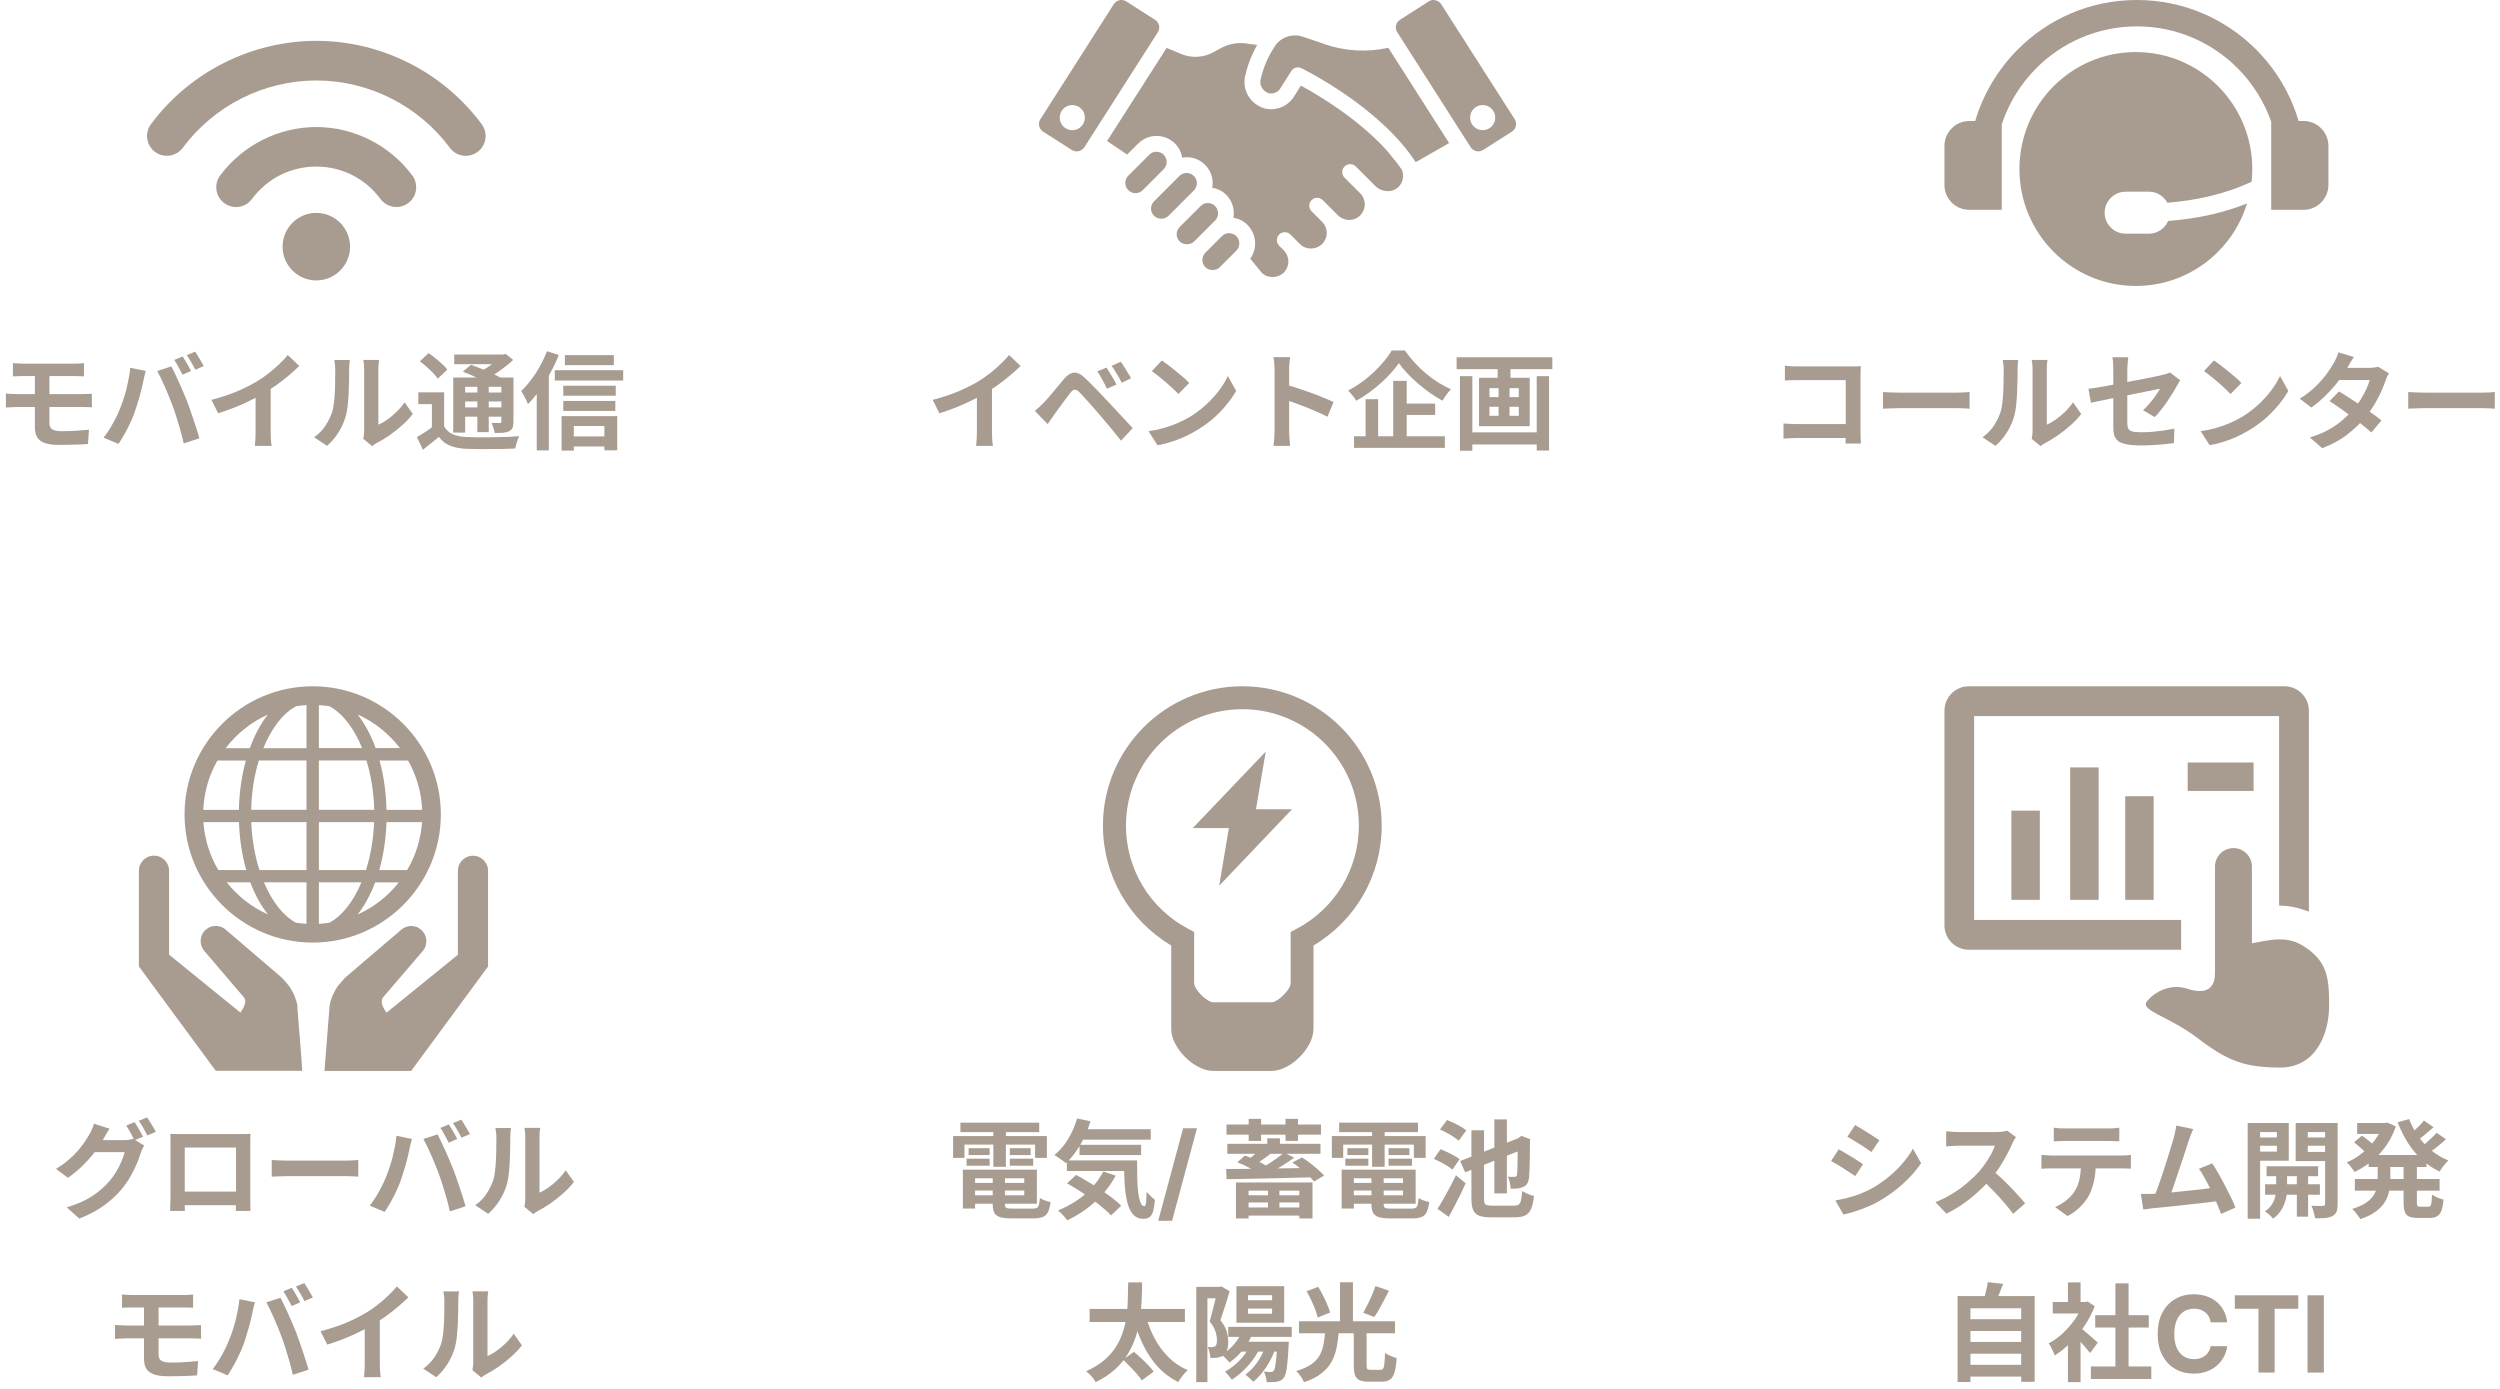 <svg width="306" height="170" viewBox="0 0 306 170" fill="none" xmlns="http://www.w3.org/2000/svg">
<path d="M165.702 162.891H167.275V167.116C167.275 167.35 167.305 167.502 167.366 167.571C167.427 167.632 167.561 167.662 167.769 167.662C167.821 167.662 167.899 167.662 168.003 167.662C168.107 167.662 168.224 167.662 168.354 167.662C168.484 167.662 168.601 167.662 168.705 167.662C168.818 167.662 168.904 167.662 168.965 167.662C169.112 167.662 169.221 167.615 169.29 167.519C169.368 167.415 169.42 167.216 169.446 166.921C169.481 166.627 169.507 166.185 169.524 165.595C169.637 165.682 169.78 165.769 169.953 165.855C170.126 165.933 170.3 166.007 170.473 166.076C170.655 166.146 170.815 166.198 170.954 166.232C170.902 166.986 170.811 167.576 170.681 168C170.56 168.416 170.373 168.707 170.122 168.871C169.879 169.036 169.541 169.118 169.108 169.118C169.03 169.118 168.917 169.118 168.77 169.118C168.631 169.118 168.48 169.118 168.315 169.118C168.15 169.118 167.999 169.118 167.86 169.118C167.721 169.118 167.617 169.118 167.548 169.118C167.054 169.118 166.673 169.058 166.404 168.936C166.144 168.815 165.962 168.607 165.858 168.312C165.754 168.018 165.702 167.623 165.702 167.129V162.891ZM162.205 162.956H163.869C163.817 163.676 163.726 164.347 163.596 164.971C163.475 165.595 163.267 166.172 162.972 166.7C162.686 167.22 162.274 167.688 161.737 168.104C161.2 168.529 160.489 168.889 159.605 169.183C159.553 169.045 159.475 168.889 159.371 168.715C159.267 168.542 159.15 168.373 159.02 168.208C158.899 168.052 158.777 167.922 158.656 167.818C159.427 167.584 160.043 167.307 160.502 166.986C160.961 166.666 161.304 166.302 161.529 165.894C161.754 165.478 161.91 165.028 161.997 164.542C162.092 164.048 162.162 163.52 162.205 162.956ZM159.93 158.042L161.347 157.509C161.546 157.83 161.741 158.181 161.932 158.562C162.131 158.944 162.305 159.316 162.452 159.68C162.608 160.036 162.725 160.361 162.803 160.655L161.282 161.266C161.221 160.98 161.122 160.651 160.983 160.278C160.844 159.906 160.68 159.524 160.489 159.134C160.307 158.744 160.121 158.38 159.93 158.042ZM168.354 157.418L170.005 157.977C169.814 158.367 169.615 158.757 169.407 159.147C169.199 159.537 168.995 159.91 168.796 160.265C168.597 160.621 168.402 160.933 168.211 161.201L166.859 160.681C167.032 160.387 167.21 160.053 167.392 159.68C167.583 159.308 167.76 158.926 167.925 158.536C168.098 158.138 168.241 157.765 168.354 157.418ZM158.994 161.721H170.746V163.19H158.994V161.721ZM164.012 156.95H165.598V162.319H164.012V156.95Z" fill="#A89B8F"/>
<path d="M150.336 162.41H158.11V163.632H150.336V162.41ZM151.701 164.23H156.706V165.439H151.701V164.23ZM152.039 162.904L153.313 163.216C153.018 163.953 152.62 164.629 152.117 165.244C151.614 165.859 151.068 166.366 150.479 166.765C150.418 166.678 150.332 166.579 150.219 166.466C150.106 166.345 149.989 166.223 149.868 166.102C149.747 165.981 149.638 165.885 149.543 165.816C150.098 165.487 150.592 165.071 151.025 164.568C151.467 164.065 151.805 163.511 152.039 162.904ZM152.975 164.75L154.158 165.088C153.785 165.868 153.296 166.587 152.689 167.246C152.091 167.905 151.454 168.446 150.778 168.871C150.717 168.784 150.635 168.68 150.531 168.559C150.436 168.438 150.332 168.312 150.219 168.182C150.115 168.061 150.02 167.965 149.933 167.896C150.574 167.541 151.164 167.09 151.701 166.544C152.238 165.989 152.663 165.391 152.975 164.75ZM154.886 164.776L156.108 165.075C155.822 165.898 155.441 166.665 154.964 167.376C154.487 168.078 153.967 168.663 153.404 169.131C153.335 169.053 153.239 168.958 153.118 168.845C153.005 168.741 152.888 168.633 152.767 168.52C152.646 168.416 152.537 168.329 152.442 168.26C152.979 167.861 153.46 167.359 153.885 166.752C154.318 166.137 154.652 165.478 154.886 164.776ZM156.329 164.23H157.759C157.759 164.23 157.755 164.299 157.746 164.438C157.737 164.577 157.729 164.685 157.72 164.763C157.685 165.595 157.638 166.28 157.577 166.817C157.525 167.346 157.46 167.757 157.382 168.052C157.313 168.347 157.222 168.555 157.109 168.676C156.988 168.823 156.862 168.927 156.732 168.988C156.611 169.049 156.468 169.092 156.303 169.118C156.156 169.153 155.969 169.17 155.744 169.17C155.527 169.179 155.293 169.179 155.042 169.17C155.033 168.962 154.994 168.737 154.925 168.494C154.864 168.26 154.791 168.056 154.704 167.883C154.886 167.9 155.051 167.913 155.198 167.922C155.345 167.931 155.462 167.935 155.549 167.935C155.627 167.935 155.692 167.926 155.744 167.909C155.805 167.883 155.857 167.84 155.9 167.779C155.969 167.71 156.026 167.558 156.069 167.324C156.121 167.081 156.169 166.73 156.212 166.271C156.264 165.812 156.303 165.205 156.329 164.451V164.23ZM152.754 160.174V160.798H155.705V160.174H152.754ZM152.754 158.536V159.147H155.705V158.536H152.754ZM151.337 157.431H157.187V161.903H151.337V157.431ZM146.423 157.509H149.491V158.913H147.788V169.17H146.423V157.509ZM149.023 157.509H149.27L149.491 157.457L150.505 158.042C150.401 158.406 150.284 158.8 150.154 159.225C150.024 159.65 149.89 160.066 149.751 160.473C149.621 160.88 149.495 161.253 149.374 161.591C149.773 162.085 150.033 162.553 150.154 162.995C150.275 163.437 150.336 163.849 150.336 164.23C150.336 164.646 150.288 164.993 150.193 165.27C150.106 165.547 149.959 165.76 149.751 165.907C149.647 165.976 149.53 166.033 149.4 166.076C149.279 166.119 149.149 166.154 149.01 166.18C148.767 166.206 148.481 166.215 148.152 166.206C148.143 166.024 148.109 165.803 148.048 165.543C147.996 165.283 147.918 165.062 147.814 164.88C147.935 164.889 148.039 164.893 148.126 164.893C148.221 164.893 148.308 164.893 148.386 164.893C148.542 164.884 148.663 164.845 148.75 164.776C148.828 164.715 148.88 164.624 148.906 164.503C148.941 164.373 148.958 164.217 148.958 164.035C148.958 163.732 148.897 163.385 148.776 162.995C148.663 162.605 148.425 162.193 148.061 161.76C148.148 161.465 148.234 161.145 148.321 160.798C148.416 160.443 148.507 160.087 148.594 159.732C148.689 159.377 148.772 159.047 148.841 158.744C148.919 158.432 148.98 158.172 149.023 157.964V157.509Z" fill="#A89B8F"/>
<path d="M133.371 160.213H145.032V161.812H133.371V160.213ZM137.453 166.414L138.805 165.465C139.074 165.699 139.364 165.959 139.676 166.245C139.988 166.531 140.278 166.817 140.547 167.103C140.824 167.38 141.045 167.64 141.21 167.883L139.754 168.962C139.607 168.728 139.403 168.459 139.143 168.156C138.883 167.861 138.601 167.562 138.298 167.259C138.003 166.947 137.722 166.665 137.453 166.414ZM140.222 160.954C140.482 161.959 140.842 162.904 141.301 163.788C141.769 164.663 142.341 165.439 143.017 166.115C143.693 166.791 144.482 167.324 145.383 167.714C145.253 167.818 145.11 167.957 144.954 168.13C144.807 168.303 144.668 168.481 144.538 168.663C144.408 168.845 144.3 169.014 144.213 169.17C143.242 168.676 142.406 168.048 141.704 167.285C141.011 166.514 140.417 165.625 139.923 164.62C139.438 163.615 139.035 162.514 138.714 161.318L140.222 160.954ZM138.09 156.963H139.793C139.793 157.63 139.776 158.332 139.741 159.069C139.715 159.797 139.65 160.542 139.546 161.305C139.442 162.059 139.273 162.809 139.039 163.554C138.805 164.291 138.48 165.006 138.064 165.699C137.657 166.384 137.128 167.021 136.478 167.61C135.837 168.199 135.048 168.719 134.112 169.17C133.999 168.953 133.83 168.719 133.605 168.468C133.388 168.225 133.167 168.017 132.942 167.844C133.826 167.445 134.571 166.986 135.178 166.466C135.785 165.937 136.274 165.37 136.647 164.763C137.02 164.148 137.306 163.506 137.505 162.839C137.704 162.172 137.843 161.504 137.921 160.837C137.999 160.161 138.042 159.494 138.051 158.835C138.068 158.176 138.081 157.552 138.09 156.963Z" fill="#A89B8F"/>
<path d="M182.908 137.015H184.442V146.076H182.908V137.015ZM178.722 142.111L186.171 139.186L186.769 140.538L179.333 143.489L178.722 142.111ZM180.1 138.341H181.647V146.674C181.647 146.934 181.669 147.129 181.712 147.259C181.755 147.38 181.846 147.463 181.985 147.506C182.132 147.549 182.349 147.571 182.635 147.571C182.722 147.571 182.852 147.571 183.025 147.571C183.198 147.571 183.393 147.571 183.61 147.571C183.835 147.571 184.061 147.571 184.286 147.571C184.511 147.571 184.715 147.571 184.897 147.571C185.079 147.571 185.213 147.571 185.3 147.571C185.56 147.571 185.755 147.528 185.885 147.441C186.015 147.346 186.11 147.168 186.171 146.908C186.232 146.648 186.279 146.275 186.314 145.79C186.505 145.903 186.739 146.02 187.016 146.141C187.293 146.262 187.54 146.345 187.757 146.388C187.688 147.038 187.575 147.554 187.419 147.935C187.263 148.316 187.029 148.589 186.717 148.754C186.405 148.919 185.976 149.001 185.43 149.001C185.343 149.001 185.2 149.001 185.001 149.001C184.802 149.001 184.576 149.001 184.325 149.001C184.074 149.001 183.827 149.001 183.584 149.001C183.341 149.001 183.12 149.001 182.921 149.001C182.73 149.001 182.592 149.001 182.505 149.001C181.881 149.001 181.396 148.936 181.049 148.806C180.702 148.676 180.455 148.438 180.308 148.091C180.169 147.744 180.1 147.268 180.1 146.661V138.341ZM185.768 139.433H185.664L185.937 139.238L186.223 139.03L187.315 139.446L187.263 139.693C187.263 140.456 187.259 141.136 187.25 141.734C187.241 142.323 187.228 142.822 187.211 143.229C187.194 143.628 187.176 143.918 187.159 144.1C187.124 144.429 187.046 144.689 186.925 144.88C186.804 145.062 186.635 145.201 186.418 145.296C186.21 145.391 185.967 145.452 185.69 145.478C185.413 145.495 185.153 145.504 184.91 145.504C184.901 145.27 184.862 145.01 184.793 144.724C184.732 144.438 184.659 144.208 184.572 144.035C184.711 144.044 184.858 144.048 185.014 144.048C185.179 144.048 185.296 144.048 185.365 144.048C185.452 144.048 185.521 144.031 185.573 143.996C185.625 143.961 185.664 143.883 185.69 143.762C185.707 143.658 185.72 143.446 185.729 143.125C185.746 142.796 185.755 142.328 185.755 141.721C185.764 141.114 185.768 140.352 185.768 139.433ZM176.252 138.25L177.11 137.093C177.379 137.197 177.66 137.318 177.955 137.457C178.25 137.596 178.531 137.743 178.8 137.899C179.069 138.055 179.294 138.207 179.476 138.354L178.553 139.628C178.397 139.481 178.189 139.325 177.929 139.16C177.669 138.987 177.392 138.822 177.097 138.666C176.802 138.501 176.521 138.363 176.252 138.25ZM175.498 141.851L176.317 140.668C176.577 140.763 176.854 140.88 177.149 141.019C177.444 141.158 177.721 141.301 177.981 141.448C178.25 141.595 178.471 141.738 178.644 141.877L177.786 143.164C177.63 143.025 177.422 142.878 177.162 142.722C176.902 142.557 176.625 142.397 176.33 142.241C176.044 142.085 175.767 141.955 175.498 141.851ZM175.953 147.961C176.17 147.632 176.404 147.242 176.655 146.791C176.915 146.34 177.179 145.864 177.448 145.361C177.717 144.858 177.968 144.356 178.202 143.853L179.398 144.828C179.199 145.279 178.982 145.742 178.748 146.219C178.514 146.696 178.276 147.164 178.033 147.623C177.799 148.082 177.565 148.524 177.331 148.949L175.953 147.961Z" fill="#A89B8F"/>
<path d="M164.994 144.789H172.365V145.725H164.994V144.789ZM164.994 143.164H173.275V147.337H164.994V146.297H171.728V144.217H164.994V143.164ZM167.867 143.749H169.362V147.376C169.362 147.619 169.418 147.775 169.531 147.844C169.652 147.905 169.908 147.935 170.298 147.935C170.376 147.935 170.493 147.935 170.649 147.935C170.814 147.935 170.996 147.935 171.195 147.935C171.403 147.935 171.607 147.935 171.806 147.935C172.014 147.935 172.205 147.935 172.378 147.935C172.551 147.935 172.686 147.935 172.781 147.935C172.998 147.935 173.162 147.905 173.275 147.844C173.388 147.783 173.47 147.658 173.522 147.467C173.574 147.276 173.613 146.999 173.639 146.635C173.795 146.739 173.999 146.839 174.25 146.934C174.51 147.029 174.74 147.094 174.939 147.129C174.878 147.649 174.779 148.052 174.64 148.338C174.501 148.633 174.293 148.836 174.016 148.949C173.747 149.07 173.375 149.131 172.898 149.131C172.82 149.131 172.686 149.131 172.495 149.131C172.313 149.131 172.105 149.131 171.871 149.131C171.646 149.131 171.416 149.131 171.182 149.131C170.948 149.131 170.74 149.131 170.558 149.131C170.376 149.131 170.242 149.131 170.155 149.131C169.566 149.131 169.102 149.079 168.764 148.975C168.435 148.871 168.201 148.693 168.062 148.442C167.932 148.191 167.867 147.84 167.867 147.389V143.749ZM164.214 143.164H165.709V147.922H164.214V143.164ZM163.915 137.418H173.561V138.575H163.915V137.418ZM164.916 140.538H167.49V141.383H164.916V140.538ZM164.669 141.825H167.49V142.683H164.669V141.825ZM169.96 141.825H172.82V142.683H169.96V141.825ZM169.96 140.538H172.508V141.383H169.96V140.538ZM167.945 137.886H169.479V142.813H167.945V137.886ZM163.018 139.056H174.497V141.721H173.054V140.096H164.409V141.721H163.018V139.056Z" fill="#A89B8F"/>
<path d="M150.226 140.005H161.627V141.227H150.226V140.005ZM152.397 146.297H159.365V147.181H152.397V146.297ZM152.397 147.792H159.365V148.793H152.397V147.792ZM155.114 139.329H156.661V140.681H155.114V139.329ZM155.205 145.426H156.596V148.403H155.205V145.426ZM151.279 144.737H160.652V149.144H159.04V145.738H152.826V149.144H151.279V144.737ZM150.083 143.086C150.742 143.086 151.483 143.082 152.306 143.073C153.138 143.056 154.013 143.043 154.932 143.034C155.859 143.026 156.804 143.013 157.766 142.995C158.737 142.978 159.69 142.965 160.626 142.956L160.561 144.1C159.625 144.126 158.676 144.152 157.714 144.178C156.761 144.204 155.829 144.226 154.919 144.243C154.009 144.261 153.147 144.278 152.332 144.295C151.526 144.304 150.794 144.317 150.135 144.334L150.083 143.086ZM157.155 141.084L158.416 141.695C158.035 141.973 157.619 142.254 157.168 142.54C156.726 142.818 156.284 143.078 155.842 143.32C155.4 143.563 154.988 143.78 154.607 143.97L153.632 143.398C154.022 143.199 154.434 142.969 154.867 142.709C155.3 142.441 155.716 142.168 156.115 141.89C156.522 141.604 156.869 141.336 157.155 141.084ZM154.347 140.564L155.595 141.149C155.266 141.418 154.919 141.678 154.555 141.929C154.2 142.181 153.87 142.397 153.567 142.579L152.592 142.059C152.783 141.921 152.986 141.769 153.203 141.604C153.42 141.431 153.628 141.253 153.827 141.071C154.026 140.889 154.2 140.72 154.347 140.564ZM151.448 142.267L152.384 141.435C152.713 141.557 153.051 141.7 153.398 141.864C153.753 142.02 154.091 142.185 154.412 142.358C154.733 142.523 155.006 142.679 155.231 142.826L154.282 143.749C154.074 143.593 153.81 143.424 153.489 143.242C153.168 143.06 152.83 142.883 152.475 142.709C152.12 142.536 151.777 142.389 151.448 142.267ZM158.182 142.293L159.365 141.669C159.694 141.877 160.028 142.111 160.366 142.371C160.713 142.631 161.033 142.896 161.328 143.164C161.631 143.424 161.878 143.663 162.069 143.879L160.847 144.62C160.656 144.386 160.414 144.131 160.119 143.853C159.824 143.567 159.508 143.29 159.17 143.021C158.832 142.744 158.503 142.501 158.182 142.293ZM152.839 136.95H154.36V139.654H152.839V136.95ZM157.35 136.95H158.871V139.654H157.35V136.95ZM150.122 137.639H161.692V138.887H150.122V137.639Z" fill="#A89B8F"/>
<path d="M146.509 138.102L143.462 149.422H141.767L144.814 138.102H146.509Z" fill="#A89B8F"/>
<path d="M131.986 138.211H140.852V139.498H131.986V138.211ZM132.129 140.122H139.669V141.383H132.129V140.122ZM130.582 142.033H138.083V143.333H130.582V142.033ZM131.83 136.898L133.468 137.249C133.156 138.298 132.736 139.268 132.207 140.161C131.678 141.054 131.098 141.79 130.465 142.371C130.37 142.276 130.231 142.167 130.049 142.046C129.876 141.916 129.698 141.79 129.516 141.669C129.334 141.539 129.178 141.439 129.048 141.37C129.689 140.876 130.248 140.235 130.725 139.446C131.21 138.649 131.579 137.799 131.83 136.898ZM135.041 143.398L136.562 143.892C136.129 144.707 135.6 145.461 134.976 146.154C134.361 146.839 133.685 147.45 132.948 147.987C132.211 148.524 131.444 148.984 130.647 149.365C130.569 149.261 130.461 149.131 130.322 148.975C130.192 148.819 130.049 148.667 129.893 148.52C129.746 148.373 129.616 148.251 129.503 148.156C130.3 147.835 131.05 147.441 131.752 146.973C132.463 146.505 133.095 145.968 133.65 145.361C134.213 144.754 134.677 144.1 135.041 143.398ZM137.576 142.033H139.175C139.175 142.813 139.184 143.545 139.201 144.23C139.218 144.906 139.257 145.5 139.318 146.011C139.387 146.514 139.483 146.912 139.604 147.207C139.725 147.493 139.881 147.636 140.072 147.636C140.176 147.627 140.245 147.463 140.28 147.142C140.315 146.821 140.336 146.401 140.345 145.881C140.492 146.054 140.657 146.232 140.839 146.414C141.03 146.587 141.203 146.735 141.359 146.856C141.324 147.393 141.259 147.835 141.164 148.182C141.077 148.529 140.939 148.78 140.748 148.936C140.557 149.101 140.297 149.183 139.968 149.183C139.422 149.183 138.989 148.997 138.668 148.624C138.356 148.26 138.122 147.753 137.966 147.103C137.81 146.444 137.706 145.682 137.654 144.815C137.602 143.948 137.576 143.021 137.576 142.033ZM130.608 144.841L131.713 143.814C132.19 144.065 132.684 144.347 133.195 144.659C133.715 144.962 134.226 145.283 134.729 145.621C135.24 145.959 135.713 146.297 136.146 146.635C136.579 146.964 136.943 147.281 137.238 147.584L135.99 148.767C135.721 148.472 135.379 148.152 134.963 147.805C134.556 147.458 134.105 147.112 133.611 146.765C133.126 146.41 132.623 146.067 132.103 145.738C131.583 145.409 131.085 145.11 130.608 144.841Z" fill="#A89B8F"/>
<path d="M118.635 144.789H126.006V145.725H118.635V144.789ZM118.635 143.164H126.916V147.337H118.635V146.297H125.369V144.217H118.635V143.164ZM121.508 143.749H123.003V147.376C123.003 147.619 123.059 147.775 123.172 147.844C123.293 147.905 123.549 147.935 123.939 147.935C124.017 147.935 124.134 147.935 124.29 147.935C124.455 147.935 124.637 147.935 124.836 147.935C125.044 147.935 125.248 147.935 125.447 147.935C125.655 147.935 125.846 147.935 126.019 147.935C126.192 147.935 126.327 147.935 126.422 147.935C126.639 147.935 126.803 147.905 126.916 147.844C127.029 147.783 127.111 147.658 127.163 147.467C127.215 147.276 127.254 146.999 127.28 146.635C127.436 146.739 127.64 146.839 127.891 146.934C128.151 147.029 128.381 147.094 128.58 147.129C128.519 147.649 128.42 148.052 128.281 148.338C128.142 148.633 127.934 148.836 127.657 148.949C127.388 149.07 127.016 149.131 126.539 149.131C126.461 149.131 126.327 149.131 126.136 149.131C125.954 149.131 125.746 149.131 125.512 149.131C125.287 149.131 125.057 149.131 124.823 149.131C124.589 149.131 124.381 149.131 124.199 149.131C124.017 149.131 123.883 149.131 123.796 149.131C123.207 149.131 122.743 149.079 122.405 148.975C122.076 148.871 121.842 148.693 121.703 148.442C121.573 148.191 121.508 147.84 121.508 147.389V143.749ZM117.855 143.164H119.35V147.922H117.855V143.164ZM117.556 137.418H127.202V138.575H117.556V137.418ZM118.557 140.538H121.131V141.383H118.557V140.538ZM118.31 141.825H121.131V142.683H118.31V141.825ZM123.601 141.825H126.461V142.683H123.601V141.825ZM123.601 140.538H126.149V141.383H123.601V140.538ZM121.586 137.886H123.12V142.813H121.586V137.886ZM116.659 139.056H128.138V141.721H126.695V140.096H118.05V141.721H116.659V139.056Z" fill="#A89B8F"/>
<path d="M294.767 47.981C294.923 47.99 295.122 48.003 295.365 48.02C295.608 48.029 295.859 48.037 296.119 48.046C296.388 48.055 296.635 48.059 296.86 48.059C297.077 48.059 297.345 48.059 297.666 48.059C297.987 48.059 298.333 48.059 298.706 48.059C299.087 48.059 299.477 48.059 299.876 48.059C300.283 48.059 300.686 48.059 301.085 48.059C301.484 48.059 301.861 48.059 302.216 48.059C302.571 48.059 302.888 48.059 303.165 48.059C303.451 48.059 303.676 48.059 303.841 48.059C304.144 48.059 304.43 48.05 304.699 48.033C304.968 48.007 305.189 47.99 305.362 47.981V50.022C305.215 50.013 304.994 50 304.699 49.983C304.404 49.966 304.118 49.957 303.841 49.957C303.676 49.957 303.451 49.957 303.165 49.957C302.879 49.957 302.558 49.957 302.203 49.957C301.848 49.957 301.471 49.957 301.072 49.957C300.682 49.957 300.283 49.957 299.876 49.957C299.469 49.957 299.074 49.957 298.693 49.957C298.32 49.957 297.974 49.957 297.653 49.957C297.341 49.957 297.077 49.957 296.86 49.957C296.487 49.957 296.106 49.966 295.716 49.983C295.326 49.992 295.01 50.005 294.767 50.022V47.981Z" fill="#A89B8F"/>
<path d="M286.291 47.916C286.69 48.142 287.123 48.41 287.591 48.722C288.068 49.026 288.549 49.342 289.034 49.671C289.519 50.001 289.974 50.321 290.399 50.633C290.832 50.945 291.196 51.222 291.491 51.465L290.256 52.934C289.97 52.674 289.615 52.375 289.19 52.037C288.774 51.691 288.323 51.34 287.838 50.984C287.353 50.62 286.872 50.273 286.395 49.944C285.927 49.615 285.507 49.333 285.134 49.099L286.291 47.916ZM292.401 45.706C292.323 45.828 292.245 45.971 292.167 46.135C292.089 46.3 292.024 46.465 291.972 46.629C291.842 47.028 291.664 47.474 291.439 47.968C291.222 48.453 290.962 48.952 290.659 49.463C290.356 49.966 290.009 50.46 289.619 50.945C289.004 51.708 288.263 52.431 287.396 53.116C286.538 53.801 285.485 54.382 284.237 54.858L282.729 53.545C283.639 53.268 284.428 52.938 285.095 52.557C285.762 52.176 286.339 51.769 286.824 51.335C287.318 50.902 287.747 50.468 288.111 50.035C288.406 49.697 288.683 49.32 288.943 48.904C289.212 48.48 289.441 48.059 289.632 47.643C289.831 47.218 289.97 46.842 290.048 46.512H285.654L286.252 45.03H289.944C290.152 45.03 290.356 45.017 290.555 44.991C290.763 44.965 290.936 44.931 291.075 44.887L292.401 45.706ZM288.111 43.704C287.955 43.929 287.799 44.172 287.643 44.432C287.496 44.692 287.383 44.892 287.305 45.03C287.01 45.55 286.638 46.105 286.187 46.694C285.736 47.275 285.229 47.843 284.666 48.397C284.111 48.952 283.522 49.446 282.898 49.879L281.494 48.8C282.257 48.324 282.902 47.825 283.431 47.305C283.968 46.776 284.415 46.27 284.77 45.784C285.125 45.29 285.411 44.852 285.628 44.471C285.732 44.315 285.84 44.107 285.953 43.847C286.074 43.578 286.165 43.336 286.226 43.119L288.111 43.704Z" fill="#A89B8F"/>
<path d="M270.99 44.12C271.215 44.276 271.48 44.467 271.783 44.692C272.086 44.917 272.398 45.164 272.719 45.433C273.048 45.693 273.356 45.949 273.642 46.2C273.928 46.452 274.162 46.677 274.344 46.876L273.018 48.228C272.853 48.046 272.637 47.83 272.368 47.578C272.099 47.327 271.809 47.067 271.497 46.798C271.185 46.529 270.877 46.274 270.574 46.031C270.271 45.788 270.002 45.585 269.768 45.42L270.99 44.12ZM269.365 52.778C270.041 52.683 270.678 52.548 271.276 52.375C271.874 52.202 272.429 52.002 272.94 51.777C273.451 51.552 273.919 51.318 274.344 51.075C275.081 50.633 275.757 50.13 276.372 49.567C276.987 49.004 277.525 48.419 277.984 47.812C278.443 47.197 278.807 46.599 279.076 46.018L280.09 47.851C279.761 48.432 279.353 49.013 278.868 49.593C278.391 50.174 277.85 50.728 277.243 51.257C276.636 51.777 275.982 52.245 275.28 52.661C274.838 52.93 274.361 53.185 273.85 53.428C273.339 53.662 272.797 53.87 272.225 54.052C271.662 54.243 271.072 54.39 270.457 54.494L269.365 52.778Z" fill="#A89B8F"/>
<path d="M258.666 52.271C258.666 52.089 258.666 51.829 258.666 51.491C258.666 51.144 258.666 50.754 258.666 50.321C258.666 49.879 258.666 49.42 258.666 48.943C258.666 48.458 258.666 47.985 258.666 47.526C258.666 47.058 258.666 46.625 258.666 46.226C258.666 45.827 258.666 45.494 258.666 45.225C258.666 45.086 258.662 44.926 258.653 44.744C258.653 44.562 258.644 44.38 258.627 44.198C258.61 44.016 258.588 43.86 258.562 43.73H260.499C260.473 43.929 260.447 44.176 260.421 44.471C260.395 44.757 260.382 45.008 260.382 45.225C260.382 45.485 260.382 45.797 260.382 46.161C260.382 46.516 260.382 46.902 260.382 47.318C260.382 47.725 260.382 48.141 260.382 48.566C260.382 48.991 260.382 49.407 260.382 49.814C260.382 50.221 260.382 50.594 260.382 50.932C260.382 51.27 260.382 51.565 260.382 51.816C260.382 52.076 260.421 52.288 260.499 52.453C260.577 52.618 260.733 52.735 260.967 52.804C261.21 52.873 261.569 52.908 262.046 52.908C262.505 52.908 262.965 52.891 263.424 52.856C263.892 52.813 264.356 52.761 264.815 52.7C265.274 52.631 265.716 52.553 266.141 52.466L266.089 54.234C265.734 54.286 265.331 54.334 264.88 54.377C264.429 54.42 263.961 54.455 263.476 54.481C262.999 54.507 262.527 54.52 262.059 54.52C261.322 54.52 260.729 54.472 260.278 54.377C259.827 54.29 259.485 54.156 259.251 53.974C259.026 53.792 258.87 53.558 258.783 53.272C258.705 52.986 258.666 52.652 258.666 52.271ZM266.856 46.551C266.795 46.646 266.722 46.763 266.635 46.902C266.557 47.032 266.488 47.153 266.427 47.266C266.288 47.535 266.111 47.838 265.894 48.176C265.686 48.514 265.461 48.861 265.218 49.216C264.975 49.571 264.724 49.909 264.464 50.23C264.213 50.551 263.97 50.824 263.736 51.049L262.306 50.204C262.592 49.953 262.869 49.667 263.138 49.346C263.415 49.017 263.662 48.696 263.879 48.384C264.096 48.063 264.265 47.795 264.386 47.578C264.265 47.595 264.052 47.639 263.749 47.708C263.454 47.769 263.09 47.842 262.657 47.929C262.224 48.016 261.751 48.111 261.24 48.215C260.729 48.31 260.213 48.41 259.693 48.514C259.173 48.618 258.67 48.722 258.185 48.826C257.7 48.921 257.262 49.012 256.872 49.099C256.482 49.177 256.17 49.242 255.936 49.294L255.624 47.591C255.875 47.556 256.205 47.509 256.612 47.448C257.019 47.379 257.474 47.301 257.977 47.214C258.48 47.119 259.004 47.019 259.55 46.915C260.096 46.811 260.638 46.707 261.175 46.603C261.712 46.499 262.215 46.404 262.683 46.317C263.151 46.222 263.558 46.139 263.905 46.07C264.252 45.992 264.512 45.931 264.685 45.888C264.867 45.845 265.036 45.801 265.192 45.758C265.348 45.706 265.487 45.65 265.608 45.589L266.856 46.551Z" fill="#A89B8F"/>
<path d="M248.682 53.714C248.708 53.584 248.73 53.437 248.747 53.272C248.773 53.099 248.786 52.925 248.786 52.752C248.786 52.657 248.786 52.466 248.786 52.18C248.786 51.894 248.786 51.547 248.786 51.14C248.786 50.733 248.786 50.295 248.786 49.827C248.786 49.35 248.786 48.87 248.786 48.384C248.786 47.899 248.786 47.444 248.786 47.019C248.786 46.586 248.786 46.209 248.786 45.888C248.786 45.559 248.786 45.321 248.786 45.173C248.786 44.879 248.769 44.623 248.734 44.406C248.708 44.19 248.691 44.072 248.682 44.055H250.619C250.61 44.072 250.593 44.194 250.567 44.419C250.541 44.636 250.528 44.892 250.528 45.186C250.528 45.334 250.528 45.554 250.528 45.849C250.528 46.135 250.528 46.469 250.528 46.85C250.528 47.223 250.528 47.621 250.528 48.046C250.528 48.471 250.528 48.891 250.528 49.307C250.528 49.715 250.528 50.105 250.528 50.477C250.528 50.841 250.528 51.153 250.528 51.413C250.528 51.673 250.528 51.864 250.528 51.985C250.883 51.829 251.252 51.617 251.633 51.348C252.014 51.08 252.387 50.767 252.751 50.412C253.124 50.048 253.453 49.658 253.739 49.242L254.74 50.672C254.385 51.14 253.951 51.599 253.44 52.05C252.937 52.501 252.417 52.913 251.88 53.285C251.343 53.658 250.827 53.97 250.333 54.221C250.194 54.299 250.082 54.368 249.995 54.429C249.908 54.498 249.835 54.559 249.774 54.611L248.682 53.714ZM242.663 53.519C243.235 53.12 243.703 52.639 244.067 52.076C244.431 51.513 244.7 50.958 244.873 50.412C244.968 50.126 245.038 49.775 245.081 49.359C245.133 48.934 245.172 48.484 245.198 48.007C245.224 47.522 245.237 47.045 245.237 46.577C245.246 46.1 245.25 45.663 245.25 45.264C245.25 45.004 245.237 44.783 245.211 44.601C245.194 44.41 245.168 44.233 245.133 44.068H247.044C247.035 44.086 247.022 44.159 247.005 44.289C246.996 44.41 246.983 44.558 246.966 44.731C246.957 44.896 246.953 45.069 246.953 45.251C246.953 45.633 246.949 46.079 246.94 46.59C246.931 47.093 246.914 47.608 246.888 48.137C246.862 48.666 246.823 49.169 246.771 49.645C246.719 50.113 246.65 50.512 246.563 50.841C246.364 51.578 246.065 52.263 245.666 52.895C245.276 53.519 244.804 54.078 244.249 54.572L242.663 53.519Z" fill="#A89B8F"/>
<path d="M230.482 47.981C230.638 47.99 230.837 48.003 231.08 48.02C231.323 48.029 231.574 48.037 231.834 48.046C232.103 48.055 232.35 48.059 232.575 48.059C232.792 48.059 233.06 48.059 233.381 48.059C233.702 48.059 234.048 48.059 234.421 48.059C234.802 48.059 235.192 48.059 235.591 48.059C235.998 48.059 236.401 48.059 236.8 48.059C237.199 48.059 237.576 48.059 237.931 48.059C238.286 48.059 238.603 48.059 238.88 48.059C239.166 48.059 239.391 48.059 239.556 48.059C239.859 48.059 240.145 48.05 240.414 48.033C240.683 48.007 240.904 47.99 241.077 47.981V50.022C240.93 50.013 240.709 50 240.414 49.983C240.119 49.966 239.833 49.957 239.556 49.957C239.391 49.957 239.166 49.957 238.88 49.957C238.594 49.957 238.273 49.957 237.918 49.957C237.563 49.957 237.186 49.957 236.787 49.957C236.397 49.957 235.998 49.957 235.591 49.957C235.184 49.957 234.789 49.957 234.408 49.957C234.035 49.957 233.689 49.957 233.368 49.957C233.056 49.957 232.792 49.957 232.575 49.957C232.202 49.957 231.821 49.966 231.431 49.983C231.041 49.992 230.725 50.005 230.482 50.022V47.981Z" fill="#A89B8F"/>
<path d="M218.47 44.77C218.713 44.796 218.986 44.818 219.289 44.835C219.592 44.844 219.852 44.848 220.069 44.848H226.621C226.812 44.848 227.02 44.848 227.245 44.848C227.479 44.839 227.652 44.831 227.765 44.822C227.756 44.969 227.748 45.16 227.739 45.394C227.73 45.619 227.726 45.827 227.726 46.018V52.752C227.726 52.977 227.73 53.242 227.739 53.545C227.756 53.848 227.769 54.095 227.778 54.286H225.893C225.902 54.095 225.906 53.887 225.906 53.662C225.915 53.428 225.919 53.194 225.919 52.96V46.525H220.082C219.805 46.525 219.51 46.529 219.198 46.538C218.895 46.547 218.652 46.56 218.47 46.577V44.77ZM218.301 51.829C218.526 51.846 218.778 51.864 219.055 51.881C219.341 51.898 219.631 51.907 219.926 51.907H226.946V53.61H219.978C219.727 53.61 219.436 53.619 219.107 53.636C218.786 53.653 218.518 53.671 218.301 53.688V51.829Z" fill="#A89B8F"/>
<path d="M69.141 43.47H75.135V44.692H69.141V43.47ZM68.947 47.214H75.368V48.436H68.947V47.214ZM68.947 49.073H75.317V50.295H68.947V49.073ZM69.558 53.415H74.745V54.65H69.558V53.415ZM67.906 45.316H76.278V46.577H67.906V45.316ZM68.739 50.932H75.55V55.118H73.978V52.141H70.234V55.157H68.739V50.932ZM66.957 42.989L68.4 43.457C68.106 44.193 67.755 44.93 67.347 45.667C66.949 46.395 66.516 47.088 66.047 47.747C65.588 48.397 65.112 48.969 64.618 49.463C64.574 49.333 64.505 49.168 64.409 48.969C64.314 48.769 64.21 48.566 64.097 48.358C63.985 48.15 63.885 47.985 63.798 47.864C64.215 47.465 64.618 47.006 65.007 46.486C65.406 45.966 65.77 45.407 66.1 44.809C66.429 44.211 66.715 43.604 66.957 42.989ZM65.697 46.577L67.178 45.095V45.108V55.131H65.697V46.577Z" fill="#A89B8F"/>
<path d="M54.361 48.02V52.817H52.865V49.463H51.202V48.02H54.361ZM54.361 52.193C54.62 52.635 54.976 52.955 55.426 53.155C55.886 53.354 56.445 53.467 57.103 53.493C57.493 53.51 57.962 53.523 58.508 53.532C59.053 53.532 59.626 53.527 60.224 53.519C60.83 53.51 61.424 53.497 62.005 53.48C62.585 53.454 63.101 53.419 63.551 53.376C63.491 53.488 63.426 53.64 63.356 53.831C63.296 54.013 63.239 54.199 63.188 54.39C63.136 54.58 63.092 54.749 63.057 54.897C62.659 54.923 62.2 54.94 61.679 54.949C61.16 54.957 60.622 54.962 60.068 54.962C59.513 54.97 58.975 54.97 58.456 54.962C57.944 54.962 57.489 54.953 57.09 54.936C56.31 54.901 55.648 54.775 55.102 54.559C54.564 54.342 54.1 53.982 53.711 53.48C53.407 53.74 53.095 53.995 52.775 54.247C52.462 54.507 52.124 54.775 51.761 55.053L51.032 53.493C51.344 53.319 51.674 53.12 52.02 52.895C52.367 52.669 52.697 52.435 53.008 52.193H54.361ZM51.397 44.224L52.462 43.223C52.74 43.405 53.022 43.617 53.307 43.86C53.602 44.094 53.88 44.332 54.139 44.575C54.4 44.809 54.603 45.03 54.751 45.238L53.581 46.356C53.45 46.148 53.264 45.918 53.022 45.667C52.779 45.415 52.514 45.164 52.228 44.913C51.943 44.653 51.665 44.423 51.397 44.224ZM56.648 45.485L57.65 44.653C58.031 44.783 58.451 44.943 58.91 45.134C59.37 45.316 59.812 45.506 60.236 45.706C60.67 45.905 61.029 46.087 61.316 46.252L60.249 47.188C59.989 47.014 59.651 46.828 59.236 46.629C58.828 46.429 58.395 46.23 57.935 46.031C57.476 45.823 57.047 45.641 56.648 45.485ZM55.478 46.213H62.096V47.344H56.934V52.947H55.478V46.213ZM61.367 46.213H62.849V51.608C62.849 51.928 62.81 52.18 62.733 52.362C62.663 52.535 62.525 52.674 62.316 52.778C62.117 52.882 61.87 52.947 61.575 52.973C61.289 52.99 60.952 52.999 60.562 52.999C60.527 52.808 60.471 52.6 60.392 52.375C60.323 52.141 60.249 51.937 60.172 51.764C60.371 51.772 60.57 51.777 60.77 51.777C60.969 51.777 61.103 51.777 61.172 51.777C61.242 51.777 61.289 51.764 61.316 51.738C61.35 51.703 61.367 51.651 61.367 51.582V46.213ZM55.596 43.392H61.783V44.575H55.596V43.392ZM56.285 48.046H61.874V49.138H56.285V48.046ZM56.285 49.866H61.874V50.997H56.285V49.866ZM58.429 46.746H59.821V52.895H58.429V46.746ZM61.224 43.392H61.589L61.888 43.314L62.81 44.055C62.507 44.341 62.165 44.631 61.783 44.926C61.411 45.22 61.021 45.498 60.614 45.758C60.206 46.009 59.803 46.23 59.404 46.421C59.318 46.291 59.192 46.139 59.028 45.966C58.871 45.792 58.742 45.654 58.638 45.55C58.967 45.394 59.296 45.207 59.626 44.991C59.964 44.765 60.271 44.536 60.548 44.302C60.834 44.068 61.06 43.855 61.224 43.665V43.392Z" fill="#A89B8F"/>
<path d="M44.468 53.714C44.493 53.584 44.515 53.436 44.532 53.272C44.559 53.098 44.572 52.925 44.572 52.752C44.572 52.656 44.572 52.466 44.572 52.18C44.572 51.894 44.572 51.547 44.572 51.14C44.572 50.732 44.572 50.295 44.572 49.827C44.572 49.35 44.572 48.869 44.572 48.384C44.572 47.898 44.572 47.443 44.572 47.019C44.572 46.585 44.572 46.208 44.572 45.888C44.572 45.558 44.572 45.32 44.572 45.173C44.572 44.878 44.554 44.622 44.52 44.406C44.493 44.189 44.476 44.072 44.468 44.055H46.404C46.396 44.072 46.379 44.193 46.352 44.419C46.327 44.635 46.313 44.891 46.313 45.186C46.313 45.333 46.313 45.554 46.313 45.849C46.313 46.135 46.313 46.468 46.313 46.85C46.313 47.222 46.313 47.621 46.313 48.046C46.313 48.47 46.313 48.891 46.313 49.307C46.313 49.714 46.313 50.104 46.313 50.477C46.313 50.841 46.313 51.153 46.313 51.413C46.313 51.673 46.313 51.863 46.313 51.985C46.669 51.829 47.037 51.616 47.419 51.348C47.8 51.079 48.172 50.767 48.536 50.412C48.909 50.048 49.239 49.658 49.525 49.242L50.526 50.672C50.17 51.14 49.737 51.599 49.225 52.05C48.723 52.5 48.203 52.912 47.666 53.285C47.128 53.657 46.612 53.969 46.118 54.221C45.98 54.299 45.867 54.368 45.781 54.429C45.694 54.498 45.62 54.559 45.559 54.611L44.468 53.714ZM38.449 53.519C39.02 53.12 39.489 52.639 39.852 52.076C40.217 51.512 40.485 50.958 40.658 50.412C40.754 50.126 40.823 49.775 40.867 49.359C40.919 48.934 40.958 48.483 40.983 48.007C41.01 47.521 41.023 47.045 41.023 46.577C41.031 46.1 41.035 45.662 41.035 45.264C41.035 45.004 41.023 44.783 40.996 44.601C40.979 44.41 40.953 44.232 40.919 44.068H42.83C42.821 44.085 42.808 44.159 42.791 44.289C42.782 44.41 42.769 44.557 42.752 44.731C42.743 44.895 42.739 45.069 42.739 45.251C42.739 45.632 42.734 46.078 42.725 46.59C42.717 47.092 42.7 47.608 42.673 48.137C42.648 48.665 42.608 49.168 42.556 49.645C42.505 50.113 42.435 50.511 42.349 50.841C42.149 51.577 41.85 52.262 41.452 52.895C41.062 53.519 40.589 54.078 40.035 54.572L38.449 53.519Z" fill="#A89B8F"/>
<path d="M25.878 48.943C27.047 48.639 28.105 48.288 29.049 47.889C30.003 47.482 30.839 47.057 31.558 46.615C32.009 46.338 32.46 46.022 32.91 45.666C33.37 45.303 33.799 44.93 34.197 44.548C34.605 44.167 34.947 43.803 35.224 43.456L36.629 44.795C36.23 45.185 35.792 45.58 35.316 45.978C34.847 46.377 34.358 46.758 33.846 47.123C33.335 47.486 32.828 47.82 32.325 48.123C31.831 48.41 31.277 48.704 30.662 49.008C30.055 49.311 29.413 49.597 28.738 49.865C28.061 50.134 27.381 50.373 26.697 50.581L25.878 48.943ZM31.285 47.447L33.132 47.019V52.868C33.132 53.059 33.136 53.267 33.145 53.492C33.153 53.718 33.166 53.926 33.184 54.117C33.201 54.316 33.222 54.468 33.248 54.572H31.195C31.212 54.468 31.225 54.316 31.233 54.117C31.251 53.926 31.264 53.718 31.273 53.492C31.281 53.267 31.285 53.059 31.285 52.868V47.447Z" fill="#A89B8F"/>
<path d="M22.355 43.626C22.467 43.782 22.584 43.968 22.706 44.185C22.835 44.402 22.961 44.618 23.082 44.835C23.204 45.052 23.303 45.242 23.381 45.407L22.341 45.862C22.203 45.593 22.043 45.29 21.86 44.952C21.678 44.605 21.501 44.306 21.328 44.055L22.355 43.626ZM23.889 43.041C24.001 43.206 24.122 43.401 24.253 43.626C24.391 43.843 24.521 44.059 24.642 44.276C24.764 44.484 24.863 44.662 24.942 44.809L23.901 45.251C23.771 44.982 23.607 44.679 23.407 44.341C23.217 44.003 23.035 43.713 22.861 43.47L23.889 43.041ZM14.71 49.957C14.858 49.593 14.996 49.212 15.127 48.813C15.265 48.406 15.386 47.99 15.491 47.565C15.595 47.132 15.685 46.703 15.764 46.278C15.85 45.853 15.911 45.433 15.945 45.017L17.843 45.407C17.809 45.528 17.77 45.671 17.727 45.836C17.683 46.001 17.644 46.161 17.61 46.317C17.575 46.473 17.549 46.603 17.532 46.707C17.488 46.932 17.427 47.205 17.349 47.526C17.271 47.847 17.18 48.189 17.076 48.553C16.973 48.908 16.864 49.268 16.752 49.632C16.648 49.987 16.539 50.317 16.427 50.62C16.27 51.036 16.084 51.469 15.867 51.92C15.659 52.371 15.434 52.804 15.191 53.22C14.957 53.636 14.728 54.009 14.502 54.338L12.682 53.571C13.098 53.034 13.484 52.44 13.839 51.79C14.204 51.14 14.494 50.529 14.71 49.957ZM21.133 49.684C21.003 49.337 20.86 48.969 20.703 48.579C20.547 48.189 20.383 47.799 20.209 47.409C20.036 47.019 19.867 46.651 19.703 46.304C19.538 45.957 19.386 45.658 19.247 45.407L20.977 44.848C21.107 45.099 21.258 45.403 21.431 45.758C21.605 46.113 21.778 46.49 21.951 46.889C22.125 47.279 22.294 47.669 22.459 48.059C22.623 48.449 22.77 48.8 22.901 49.112C23.013 49.398 23.134 49.736 23.265 50.126C23.403 50.516 23.542 50.923 23.68 51.348C23.828 51.764 23.962 52.171 24.084 52.57C24.213 52.969 24.322 53.328 24.409 53.649L22.485 54.273C22.372 53.762 22.242 53.242 22.095 52.713C21.947 52.184 21.791 51.664 21.627 51.153C21.471 50.642 21.306 50.152 21.133 49.684Z" fill="#A89B8F"/>
<path d="M1.58 44.445C1.771 44.453 1.97 44.467 2.178 44.484C2.386 44.501 2.612 44.51 2.854 44.51C3.036 44.51 3.288 44.51 3.608 44.51C3.929 44.51 4.293 44.51 4.7 44.51C5.108 44.51 5.528 44.51 5.961 44.51C6.395 44.51 6.815 44.51 7.222 44.51C7.63 44.51 7.998 44.51 8.327 44.51C8.657 44.51 8.917 44.51 9.107 44.51C9.333 44.51 9.545 44.505 9.744 44.497C9.944 44.48 10.121 44.462 10.277 44.445V46.07C10.113 46.061 9.935 46.053 9.744 46.044C9.562 46.035 9.35 46.031 9.107 46.031C8.917 46.031 8.648 46.031 8.301 46.031C7.955 46.031 7.56 46.031 7.118 46.031C6.685 46.031 6.239 46.031 5.779 46.031C5.329 46.031 4.9 46.031 4.492 46.031C4.085 46.031 3.734 46.031 3.439 46.031C3.153 46.031 2.958 46.031 2.854 46.031C2.612 46.031 2.386 46.035 2.178 46.044C1.97 46.044 1.771 46.053 1.58 46.07V44.445ZM6.052 49.021C6.052 49.177 6.052 49.385 6.052 49.645C6.052 49.905 6.052 50.182 6.052 50.477C6.052 50.763 6.052 51.027 6.052 51.27C6.052 51.513 6.052 51.69 6.052 51.803C6.052 52.158 6.169 52.41 6.403 52.557C6.637 52.704 7.014 52.778 7.534 52.778C8.124 52.778 8.7 52.761 9.263 52.726C9.827 52.691 10.368 52.648 10.889 52.596L10.771 54.351C10.494 54.368 10.156 54.386 9.757 54.403C9.367 54.42 8.951 54.433 8.509 54.442C8.067 54.45 7.643 54.455 7.235 54.455C6.447 54.455 5.836 54.368 5.402 54.195C4.978 54.022 4.683 53.779 4.518 53.467C4.354 53.146 4.271 52.765 4.271 52.323C4.271 52.115 4.271 51.859 4.271 51.556C4.271 51.252 4.271 50.936 4.271 50.607C4.271 50.278 4.271 49.97 4.271 49.684C4.271 49.398 4.271 49.16 4.271 48.969C4.271 48.865 4.271 48.7 4.271 48.475C4.271 48.249 4.271 47.994 4.271 47.708C4.271 47.413 4.271 47.127 4.271 46.85C4.271 46.572 4.271 46.325 4.271 46.109C4.271 45.883 4.271 45.732 4.271 45.654H6.052C6.052 45.732 6.052 45.892 6.052 46.135C6.052 46.377 6.052 46.659 6.052 46.98C6.052 47.292 6.052 47.599 6.052 47.903C6.052 48.206 6.052 48.462 6.052 48.67C6.052 48.878 6.052 48.995 6.052 49.021ZM0.722 48.176C0.913 48.184 1.147 48.197 1.424 48.215C1.71 48.232 1.953 48.241 2.152 48.241C2.326 48.241 2.577 48.241 2.906 48.241C3.244 48.241 3.63 48.241 4.063 48.241C4.505 48.241 4.969 48.241 5.454 48.241C5.948 48.241 6.434 48.241 6.91 48.241C7.387 48.241 7.833 48.241 8.249 48.241C8.674 48.241 9.034 48.241 9.328 48.241C9.632 48.241 9.848 48.241 9.978 48.241C10.074 48.241 10.2 48.236 10.355 48.228C10.511 48.219 10.668 48.215 10.823 48.215C10.988 48.206 11.127 48.197 11.239 48.189L11.252 49.853C11.079 49.836 10.867 49.827 10.616 49.827C10.364 49.818 10.165 49.814 10.018 49.814C9.887 49.814 9.666 49.814 9.354 49.814C9.051 49.814 8.687 49.814 8.262 49.814C7.838 49.814 7.383 49.814 6.897 49.814C6.412 49.814 5.927 49.814 5.441 49.814C4.956 49.814 4.492 49.814 4.05 49.814C3.617 49.814 3.236 49.814 2.906 49.814C2.577 49.814 2.326 49.814 2.152 49.814C1.97 49.814 1.736 49.822 1.45 49.84C1.164 49.849 0.922 49.861 0.722 49.879V48.176Z" fill="#A89B8F"/>
<path d="M57.825 167.714C57.85 167.584 57.872 167.437 57.889 167.272C57.916 167.099 57.928 166.926 57.928 166.752C57.928 166.657 57.928 166.466 57.928 166.18C57.928 165.894 57.928 165.548 57.928 165.14C57.928 164.733 57.928 164.295 57.928 163.827C57.928 163.351 57.928 162.87 57.928 162.384C57.928 161.899 57.928 161.444 57.928 161.019C57.928 160.586 57.928 160.209 57.928 159.888C57.928 159.559 57.928 159.321 57.928 159.173C57.928 158.879 57.911 158.623 57.877 158.406C57.85 158.19 57.833 158.073 57.825 158.055H59.761C59.753 158.073 59.736 158.194 59.709 158.419C59.684 158.636 59.67 158.892 59.67 159.186C59.67 159.334 59.67 159.555 59.67 159.849C59.67 160.135 59.67 160.469 59.67 160.85C59.67 161.223 59.67 161.622 59.67 162.046C59.67 162.471 59.67 162.891 59.67 163.307C59.67 163.715 59.67 164.105 59.67 164.477C59.67 164.841 59.67 165.153 59.67 165.413C59.67 165.673 59.67 165.864 59.67 165.985C60.026 165.829 60.394 165.617 60.776 165.348C61.157 165.08 61.529 164.768 61.894 164.412C62.266 164.048 62.596 163.658 62.882 163.242L63.883 164.672C63.527 165.14 63.094 165.6 62.583 166.05C62.08 166.501 61.56 166.913 61.023 167.285C60.485 167.658 59.969 167.97 59.475 168.221C59.337 168.299 59.224 168.369 59.138 168.429C59.051 168.499 58.977 168.559 58.916 168.611L57.825 167.714ZM51.806 167.519C52.377 167.121 52.846 166.64 53.209 166.076C53.574 165.513 53.842 164.958 54.016 164.412C54.111 164.126 54.18 163.775 54.224 163.359C54.276 162.935 54.315 162.484 54.34 162.007C54.367 161.522 54.38 161.045 54.38 160.577C54.388 160.101 54.392 159.663 54.392 159.264C54.392 159.004 54.38 158.783 54.353 158.601C54.336 158.411 54.31 158.233 54.276 158.068H56.187C56.178 158.086 56.165 158.159 56.148 158.289C56.139 158.411 56.126 158.558 56.108 158.731C56.1 158.896 56.096 159.069 56.096 159.251C56.096 159.633 56.091 160.079 56.083 160.59C56.074 161.093 56.056 161.609 56.031 162.137C56.005 162.666 55.965 163.169 55.913 163.645C55.861 164.113 55.792 164.512 55.706 164.841C55.506 165.578 55.207 166.263 54.809 166.895C54.419 167.519 53.946 168.078 53.392 168.572L51.806 167.519Z" fill="#A89B8F"/>
<path d="M39.234 162.943C40.404 162.64 41.462 162.289 42.407 161.89C43.36 161.483 44.196 161.058 44.916 160.616C45.366 160.339 45.817 160.022 46.267 159.667C46.727 159.303 47.156 158.93 47.554 158.549C47.962 158.168 48.304 157.804 48.581 157.457L49.986 158.796C49.587 159.186 49.149 159.58 48.672 159.979C48.205 160.378 47.715 160.759 47.203 161.123C46.692 161.487 46.185 161.821 45.682 162.124C45.188 162.41 44.634 162.705 44.019 163.008C43.412 163.311 42.77 163.597 42.094 163.866C41.419 164.135 40.738 164.373 40.053 164.581L39.234 162.943ZM44.642 161.448L46.489 161.019V166.869C46.489 167.06 46.493 167.268 46.502 167.493C46.51 167.718 46.523 167.926 46.541 168.117C46.558 168.316 46.58 168.468 46.605 168.572H44.551C44.569 168.468 44.582 168.316 44.59 168.117C44.608 167.926 44.621 167.718 44.63 167.493C44.638 167.268 44.642 167.06 44.642 166.869V161.448Z" fill="#A89B8F"/>
<path d="M35.712 157.626C35.824 157.782 35.941 157.968 36.062 158.185C36.193 158.402 36.318 158.618 36.44 158.835C36.561 159.052 36.66 159.242 36.739 159.407L35.699 159.862C35.56 159.593 35.4 159.29 35.218 158.952C35.035 158.605 34.858 158.306 34.684 158.055L35.712 157.626ZM37.245 157.041C37.358 157.206 37.48 157.401 37.609 157.626C37.748 157.843 37.878 158.059 37.999 158.276C38.121 158.484 38.221 158.662 38.298 158.809L37.258 159.251C37.129 158.982 36.964 158.679 36.764 158.341C36.574 158.003 36.392 157.713 36.218 157.47L37.245 157.041ZM28.067 163.957C28.215 163.593 28.354 163.212 28.483 162.813C28.622 162.406 28.744 161.99 28.848 161.565C28.951 161.132 29.043 160.703 29.12 160.278C29.207 159.853 29.268 159.433 29.302 159.017L31.201 159.407C31.166 159.528 31.127 159.671 31.084 159.836C31.04 160.001 31.001 160.161 30.966 160.317C30.932 160.473 30.906 160.603 30.889 160.707C30.845 160.932 30.785 161.205 30.706 161.526C30.628 161.847 30.538 162.189 30.433 162.553C30.329 162.908 30.221 163.268 30.108 163.632C30.005 163.987 29.896 164.317 29.784 164.62C29.628 165.036 29.441 165.469 29.224 165.92C29.017 166.371 28.791 166.804 28.549 167.22C28.314 167.636 28.085 168.009 27.86 168.338L26.04 167.571C26.456 167.034 26.841 166.44 27.197 165.79C27.561 165.14 27.851 164.529 28.067 163.957ZM34.489 163.684C34.359 163.337 34.217 162.969 34.06 162.579C33.904 162.189 33.74 161.799 33.566 161.409C33.393 161.019 33.224 160.651 33.059 160.304C32.895 159.957 32.743 159.658 32.605 159.407L34.334 158.848C34.464 159.099 34.615 159.403 34.788 159.758C34.962 160.113 35.135 160.49 35.309 160.889C35.482 161.279 35.651 161.669 35.816 162.059C35.98 162.449 36.127 162.8 36.258 163.112C36.37 163.398 36.492 163.736 36.621 164.126C36.76 164.516 36.899 164.923 37.038 165.348C37.185 165.764 37.319 166.171 37.441 166.57C37.571 166.969 37.679 167.328 37.766 167.649L35.842 168.273C35.729 167.762 35.599 167.242 35.452 166.713C35.304 166.184 35.148 165.664 34.983 165.153C34.828 164.642 34.663 164.152 34.489 163.684Z" fill="#A89B8F"/>
<path d="M14.938 158.445C15.128 158.454 15.328 158.467 15.536 158.484C15.743 158.502 15.969 158.51 16.212 158.51C16.393 158.51 16.645 158.51 16.965 158.51C17.286 158.51 17.65 158.51 18.058 158.51C18.465 158.51 18.885 158.51 19.319 158.51C19.752 158.51 20.172 158.51 20.579 158.51C20.987 158.51 21.355 158.51 21.684 158.51C22.014 158.51 22.274 158.51 22.465 158.51C22.69 158.51 22.902 158.506 23.102 158.497C23.301 158.48 23.479 158.463 23.634 158.445V160.07C23.47 160.062 23.292 160.053 23.102 160.044C22.919 160.036 22.707 160.031 22.465 160.031C22.274 160.031 22.005 160.031 21.659 160.031C21.312 160.031 20.918 160.031 20.476 160.031C20.042 160.031 19.596 160.031 19.137 160.031C18.686 160.031 18.257 160.031 17.849 160.031C17.442 160.031 17.091 160.031 16.797 160.031C16.511 160.031 16.316 160.031 16.212 160.031C15.969 160.031 15.743 160.036 15.536 160.044C15.328 160.044 15.128 160.053 14.938 160.07V158.445ZM19.41 163.021C19.41 163.177 19.41 163.385 19.41 163.645C19.41 163.905 19.41 164.183 19.41 164.477C19.41 164.763 19.41 165.028 19.41 165.27C19.41 165.513 19.41 165.691 19.41 165.803C19.41 166.159 19.526 166.41 19.761 166.557C19.994 166.705 20.372 166.778 20.892 166.778C21.481 166.778 22.057 166.761 22.62 166.726C23.184 166.692 23.726 166.648 24.245 166.596L24.128 168.351C23.851 168.369 23.513 168.386 23.114 168.403C22.724 168.421 22.308 168.434 21.866 168.442C21.424 168.451 21 168.455 20.593 168.455C19.804 168.455 19.193 168.369 18.759 168.195C18.335 168.022 18.04 167.779 17.875 167.467C17.711 167.147 17.628 166.765 17.628 166.323C17.628 166.115 17.628 165.86 17.628 165.556C17.628 165.253 17.628 164.937 17.628 164.607C17.628 164.278 17.628 163.97 17.628 163.684C17.628 163.398 17.628 163.16 17.628 162.969C17.628 162.865 17.628 162.701 17.628 162.475C17.628 162.25 17.628 161.994 17.628 161.708C17.628 161.414 17.628 161.128 17.628 160.85C17.628 160.573 17.628 160.326 17.628 160.109C17.628 159.884 17.628 159.732 17.628 159.654H19.41C19.41 159.732 19.41 159.893 19.41 160.135C19.41 160.378 19.41 160.66 19.41 160.98C19.41 161.292 19.41 161.6 19.41 161.903C19.41 162.207 19.41 162.462 19.41 162.67C19.41 162.878 19.41 162.995 19.41 163.021ZM14.079 162.176C14.27 162.185 14.504 162.198 14.781 162.215C15.068 162.233 15.31 162.241 15.509 162.241C15.683 162.241 15.934 162.241 16.264 162.241C16.602 162.241 16.987 162.241 17.421 162.241C17.863 162.241 18.326 162.241 18.811 162.241C19.305 162.241 19.791 162.241 20.267 162.241C20.744 162.241 21.191 162.241 21.607 162.241C22.031 162.241 22.391 162.241 22.686 162.241C22.989 162.241 23.206 162.241 23.335 162.241C23.431 162.241 23.556 162.237 23.712 162.228C23.869 162.22 24.024 162.215 24.18 162.215C24.345 162.207 24.484 162.198 24.596 162.189L24.61 163.853C24.436 163.836 24.224 163.827 23.973 163.827C23.721 163.819 23.522 163.814 23.375 163.814C23.244 163.814 23.023 163.814 22.712 163.814C22.408 163.814 22.044 163.814 21.619 163.814C21.195 163.814 20.74 163.814 20.255 163.814C19.769 163.814 19.284 163.814 18.799 163.814C18.313 163.814 17.849 163.814 17.407 163.814C16.974 163.814 16.593 163.814 16.264 163.814C15.934 163.814 15.683 163.814 15.509 163.814C15.328 163.814 15.094 163.823 14.807 163.84C14.521 163.849 14.279 163.862 14.079 163.879V162.176Z" fill="#A89B8F"/>
<path d="M64.189 147.714C64.216 147.584 64.237 147.437 64.254 147.272C64.281 147.099 64.293 146.926 64.293 146.752C64.293 146.657 64.293 146.466 64.293 146.18C64.293 145.894 64.293 145.548 64.293 145.14C64.293 144.733 64.293 144.295 64.293 143.827C64.293 143.351 64.293 142.87 64.293 142.384C64.293 141.899 64.293 141.444 64.293 141.019C64.293 140.586 64.293 140.209 64.293 139.888C64.293 139.559 64.293 139.321 64.293 139.173C64.293 138.879 64.276 138.623 64.242 138.406C64.216 138.19 64.198 138.073 64.189 138.055H66.126C66.118 138.073 66.1 138.194 66.075 138.419C66.049 138.636 66.035 138.892 66.035 139.186C66.035 139.334 66.035 139.555 66.035 139.849C66.035 140.135 66.035 140.469 66.035 140.85C66.035 141.223 66.035 141.622 66.035 142.046C66.035 142.471 66.035 142.891 66.035 143.307C66.035 143.715 66.035 144.105 66.035 144.477C66.035 144.841 66.035 145.153 66.035 145.413C66.035 145.673 66.035 145.864 66.035 145.985C66.391 145.829 66.759 145.617 67.141 145.348C67.522 145.08 67.894 144.768 68.258 144.412C68.631 144.048 68.96 143.658 69.246 143.242L70.248 144.672C69.892 145.14 69.459 145.6 68.948 146.05C68.445 146.501 67.925 146.913 67.388 147.285C66.85 147.658 66.335 147.97 65.841 148.221C65.702 148.299 65.589 148.369 65.502 148.429C65.416 148.499 65.342 148.559 65.281 148.611L64.189 147.714ZM58.17 147.519C58.742 147.121 59.211 146.64 59.575 146.076C59.938 145.513 60.207 144.958 60.38 144.412C60.476 144.126 60.545 143.775 60.589 143.359C60.641 142.935 60.679 142.484 60.706 142.007C60.731 141.522 60.745 141.045 60.745 140.577C60.753 140.101 60.758 139.663 60.758 139.264C60.758 139.004 60.745 138.783 60.718 138.601C60.701 138.411 60.675 138.233 60.641 138.068H62.551C62.543 138.086 62.53 138.159 62.513 138.289C62.504 138.411 62.491 138.558 62.474 138.731C62.465 138.896 62.461 139.069 62.461 139.251C62.461 139.633 62.456 140.079 62.447 140.59C62.439 141.093 62.422 141.609 62.395 142.137C62.37 142.666 62.331 143.169 62.279 143.645C62.227 144.113 62.157 144.512 62.071 144.841C61.871 145.578 61.572 146.263 61.173 146.895C60.783 147.519 60.311 148.078 59.757 148.572L58.17 147.519Z" fill="#A89B8F"/>
<path d="M54.934 137.626C55.046 137.782 55.163 137.968 55.285 138.185C55.414 138.402 55.54 138.618 55.661 138.835C55.783 139.052 55.883 139.242 55.961 139.407L54.92 139.862C54.782 139.593 54.621 139.29 54.44 138.952C54.258 138.605 54.08 138.306 53.907 138.055L54.934 137.626ZM56.468 137.041C56.58 137.206 56.702 137.401 56.831 137.626C56.97 137.843 57.1 138.059 57.221 138.276C57.343 138.484 57.443 138.662 57.52 138.809L56.48 139.251C56.35 138.982 56.186 138.679 55.986 138.341C55.796 138.003 55.614 137.713 55.441 137.47L56.468 137.041ZM47.289 143.957C47.437 143.593 47.575 143.212 47.706 142.813C47.844 142.406 47.965 141.99 48.069 141.565C48.173 141.132 48.264 140.703 48.343 140.278C48.429 139.853 48.49 139.433 48.525 139.017L50.422 139.407C50.388 139.528 50.349 139.671 50.306 139.836C50.262 140.001 50.223 140.161 50.188 140.317C50.154 140.473 50.128 140.603 50.111 140.707C50.067 140.932 50.007 141.205 49.928 141.526C49.85 141.847 49.76 142.189 49.656 142.553C49.551 142.908 49.443 143.268 49.331 143.632C49.227 143.987 49.118 144.317 49.005 144.62C48.849 145.036 48.663 145.469 48.447 145.92C48.239 146.371 48.013 146.804 47.77 147.22C47.536 147.636 47.307 148.009 47.081 148.338L45.261 147.571C45.678 147.034 46.063 146.44 46.419 145.79C46.782 145.14 47.073 144.529 47.289 143.957ZM53.712 143.684C53.581 143.337 53.438 142.969 53.282 142.579C53.127 142.189 52.962 141.799 52.788 141.409C52.615 141.019 52.446 140.651 52.282 140.304C52.117 139.957 51.965 139.658 51.827 139.407L53.556 138.848C53.685 139.099 53.837 139.403 54.011 139.758C54.184 140.113 54.357 140.49 54.531 140.889C54.704 141.279 54.873 141.669 55.038 142.059C55.202 142.449 55.349 142.8 55.48 143.112C55.592 143.398 55.714 143.736 55.843 144.126C55.982 144.516 56.121 144.923 56.26 145.348C56.407 145.764 56.541 146.171 56.663 146.57C56.792 146.969 56.901 147.328 56.987 147.649L55.063 148.273C54.951 147.762 54.821 147.242 54.673 146.713C54.526 146.184 54.37 145.664 54.206 145.153C54.05 144.642 53.885 144.152 53.712 143.684Z" fill="#A89B8F"/>
<path d="M33.26 141.981C33.416 141.99 33.615 142.003 33.858 142.02C34.1 142.029 34.352 142.037 34.611 142.046C34.88 142.055 35.127 142.059 35.352 142.059C35.569 142.059 35.838 142.059 36.158 142.059C36.479 142.059 36.826 142.059 37.199 142.059C37.58 142.059 37.97 142.059 38.368 142.059C38.776 142.059 39.179 142.059 39.578 142.059C39.976 142.059 40.353 142.059 40.709 142.059C41.064 142.059 41.38 142.059 41.657 142.059C41.944 142.059 42.169 142.059 42.334 142.059C42.637 142.059 42.923 142.05 43.191 142.033C43.46 142.007 43.681 141.99 43.855 141.981V144.022C43.707 144.013 43.486 144 43.191 143.983C42.897 143.966 42.611 143.957 42.334 143.957C42.169 143.957 41.944 143.957 41.657 143.957C41.371 143.957 41.051 143.957 40.696 143.957C40.34 143.957 39.963 143.957 39.565 143.957C39.175 143.957 38.776 143.957 38.368 143.957C37.961 143.957 37.567 143.957 37.185 143.957C36.813 143.957 36.466 143.957 36.145 143.957C35.834 143.957 35.569 143.957 35.352 143.957C34.98 143.957 34.599 143.966 34.209 143.983C33.819 143.992 33.502 144.005 33.26 144.022V141.981Z" fill="#A89B8F"/>
<path d="M20.844 138.783C21.113 138.792 21.364 138.801 21.598 138.809C21.841 138.809 22.049 138.809 22.222 138.809C22.361 138.809 22.573 138.809 22.859 138.809C23.154 138.809 23.496 138.809 23.886 138.809C24.276 138.809 24.692 138.809 25.134 138.809C25.576 138.809 26.018 138.809 26.46 138.809C26.911 138.809 27.331 138.809 27.721 138.809C28.111 138.809 28.449 138.809 28.735 138.809C29.03 138.809 29.242 138.809 29.372 138.809C29.537 138.809 29.732 138.809 29.957 138.809C30.191 138.801 30.425 138.792 30.659 138.783C30.651 138.983 30.642 139.195 30.633 139.42C30.633 139.637 30.633 139.845 30.633 140.044C30.633 140.166 30.633 140.356 30.633 140.616C30.633 140.868 30.633 141.171 30.633 141.526C30.633 141.873 30.633 142.246 30.633 142.644C30.633 143.034 30.633 143.429 30.633 143.827C30.633 144.226 30.633 144.603 30.633 144.958C30.633 145.305 30.633 145.608 30.633 145.868C30.633 146.12 30.633 146.302 30.633 146.414C30.633 146.544 30.633 146.709 30.633 146.908C30.642 147.099 30.646 147.294 30.646 147.493C30.646 147.684 30.646 147.853 30.646 148C30.655 148.139 30.659 148.213 30.659 148.221H28.865C28.865 148.204 28.865 148.1 28.865 147.909C28.874 147.71 28.878 147.476 28.878 147.207C28.887 146.939 28.891 146.687 28.891 146.453C28.891 146.341 28.891 146.15 28.891 145.881C28.891 145.613 28.891 145.296 28.891 144.932C28.891 144.568 28.891 144.183 28.891 143.775C28.891 143.368 28.891 142.969 28.891 142.579C28.891 142.189 28.891 141.834 28.891 141.513C28.891 141.193 28.891 140.937 28.891 140.746C28.891 140.556 28.891 140.46 28.891 140.46H22.612C22.612 140.46 22.612 140.556 22.612 140.746C22.612 140.937 22.612 141.193 22.612 141.513C22.612 141.825 22.612 142.181 22.612 142.579C22.612 142.969 22.612 143.368 22.612 143.775C22.612 144.174 22.612 144.56 22.612 144.932C22.612 145.296 22.612 145.613 22.612 145.881C22.612 146.15 22.612 146.341 22.612 146.453C22.612 146.609 22.612 146.787 22.612 146.986C22.612 147.177 22.612 147.363 22.612 147.545C22.621 147.727 22.625 147.879 22.625 148C22.625 148.13 22.625 148.204 22.625 148.221H20.831C20.831 148.204 20.831 148.13 20.831 148C20.84 147.87 20.844 147.71 20.844 147.519C20.853 147.329 20.857 147.134 20.857 146.934C20.866 146.735 20.87 146.557 20.87 146.401C20.87 146.289 20.87 146.107 20.87 145.855C20.87 145.595 20.87 145.288 20.87 144.932C20.87 144.577 20.87 144.204 20.87 143.814C20.87 143.416 20.87 143.017 20.87 142.618C20.87 142.22 20.87 141.847 20.87 141.5C20.87 141.145 20.87 140.842 20.87 140.59C20.87 140.339 20.87 140.157 20.87 140.044C20.87 139.862 20.87 139.654 20.87 139.42C20.87 139.178 20.862 138.965 20.844 138.783ZM29.541 145.855V147.519H21.728V145.855H29.541Z" fill="#A89B8F"/>
<path d="M16.476 137.353C16.589 137.509 16.706 137.695 16.827 137.912C16.957 138.129 17.083 138.345 17.204 138.562C17.326 138.779 17.425 138.969 17.503 139.134L16.463 139.576C16.333 139.307 16.173 139.004 15.982 138.666C15.8 138.319 15.623 138.02 15.449 137.769L16.476 137.353ZM18.01 136.768C18.123 136.924 18.244 137.115 18.374 137.34C18.513 137.557 18.643 137.773 18.764 137.99C18.894 138.198 18.994 138.38 19.063 138.536L18.036 138.978C17.898 138.701 17.733 138.393 17.542 138.055C17.352 137.717 17.165 137.427 16.983 137.184L18.01 136.768ZM17.646 140.213C17.568 140.334 17.49 140.482 17.412 140.655C17.334 140.82 17.269 140.984 17.217 141.149C17.105 141.53 16.944 141.968 16.736 142.462C16.528 142.947 16.277 143.45 15.982 143.97C15.688 144.49 15.341 144.997 14.942 145.491C14.327 146.236 13.603 146.912 12.771 147.519C11.948 148.126 10.925 148.672 9.703 149.157L8.169 147.779C9.053 147.51 9.816 147.211 10.457 146.882C11.099 146.544 11.658 146.18 12.134 145.79C12.611 145.4 13.036 144.988 13.408 144.555C13.703 144.217 13.976 143.836 14.227 143.411C14.487 142.986 14.704 142.562 14.877 142.137C15.059 141.712 15.185 141.34 15.254 141.019H10.873L11.471 139.55C11.584 139.55 11.77 139.55 12.03 139.55C12.29 139.55 12.581 139.55 12.901 139.55C13.222 139.55 13.538 139.55 13.85 139.55C14.171 139.55 14.453 139.55 14.695 139.55C14.938 139.55 15.098 139.55 15.176 139.55C15.384 139.55 15.588 139.537 15.787 139.511C15.995 139.476 16.169 139.437 16.307 139.394L17.646 140.213ZM13.408 138.159C13.252 138.384 13.101 138.627 12.953 138.887C12.806 139.147 12.693 139.346 12.615 139.485C12.321 140.005 11.957 140.547 11.523 141.11C11.09 141.665 10.6 142.206 10.054 142.735C9.517 143.255 8.936 143.732 8.312 144.165L6.856 143.073C7.428 142.726 7.931 142.367 8.364 141.994C8.798 141.621 9.175 141.253 9.495 140.889C9.816 140.516 10.093 140.161 10.327 139.823C10.561 139.476 10.756 139.164 10.912 138.887C11.016 138.731 11.125 138.523 11.237 138.263C11.359 137.994 11.445 137.752 11.497 137.535L13.408 138.159Z" fill="#A89B8F"/>
<path d="M284.442 158.545V168H282.443V158.545H284.442Z" fill="#A89B8F"/>
<path d="M273.543 160.193V158.545H281.308V160.193H278.413V168H276.437V160.193H273.543Z" fill="#A89B8F"/>
<path d="M272.612 161.856H270.59C270.553 161.594 270.478 161.362 270.364 161.159C270.25 160.952 270.104 160.777 269.926 160.632C269.747 160.488 269.541 160.377 269.307 160.3C269.076 160.223 268.825 160.185 268.555 160.185C268.065 160.185 267.639 160.306 267.276 160.549C266.913 160.789 266.631 161.14 266.431 161.602C266.231 162.06 266.131 162.617 266.131 163.273C266.131 163.947 266.231 164.513 266.431 164.972C266.634 165.43 266.917 165.777 267.28 166.011C267.644 166.245 268.064 166.361 268.541 166.361C268.808 166.361 269.056 166.326 269.284 166.255C269.515 166.184 269.719 166.081 269.898 165.946C270.076 165.807 270.224 165.64 270.341 165.443C270.461 165.246 270.544 165.021 270.59 164.769L272.612 164.778C272.56 165.212 272.429 165.631 272.22 166.034C272.014 166.434 271.735 166.792 271.384 167.109C271.037 167.423 270.621 167.673 270.138 167.857C269.658 168.039 269.115 168.13 268.508 168.13C267.665 168.13 266.911 167.939 266.246 167.557C265.585 167.176 265.061 166.623 264.677 165.9C264.295 165.177 264.104 164.301 264.104 163.273C264.104 162.242 264.298 161.365 264.686 160.642C265.074 159.918 265.6 159.367 266.265 158.989C266.93 158.607 267.677 158.417 268.508 158.417C269.056 158.417 269.564 158.493 270.032 158.647C270.503 158.801 270.92 159.026 271.283 159.321C271.646 159.614 271.941 159.972 272.169 160.397C272.4 160.822 272.548 161.308 272.612 161.856Z" fill="#A89B8F"/>
<path d="M255.922 167.259H263.319V168.793H255.922V167.259ZM256.455 160.98H263.007V162.488H256.455V160.98ZM258.925 157.08H260.537V168H258.925V157.08ZM251.255 159.368H255.506V160.772H251.255V159.368ZM253.114 163.801L254.661 161.955V169.17H253.114V163.801ZM253.114 156.963H254.661V160.018H253.114V156.963ZM254.492 162.397C254.613 162.475 254.778 162.605 254.986 162.787C255.202 162.96 255.432 163.155 255.675 163.372C255.917 163.58 256.138 163.775 256.338 163.957C256.537 164.13 256.68 164.256 256.767 164.334L255.831 165.608C255.701 165.443 255.54 165.253 255.35 165.036C255.168 164.811 254.973 164.581 254.765 164.347C254.557 164.113 254.353 163.892 254.154 163.684C253.954 163.476 253.785 163.303 253.647 163.164L254.492 162.397ZM254.947 159.368H255.246L255.519 159.303L256.39 159.875C256.069 160.724 255.649 161.535 255.129 162.306C254.609 163.069 254.037 163.758 253.413 164.373C252.789 164.988 252.152 165.5 251.502 165.907C251.458 165.768 251.389 165.604 251.294 165.413C251.207 165.214 251.116 165.027 251.021 164.854C250.934 164.672 250.847 164.529 250.761 164.425C251.359 164.113 251.931 163.706 252.477 163.203C253.023 162.692 253.512 162.133 253.946 161.526C254.379 160.911 254.713 160.282 254.947 159.641V159.368Z" fill="#A89B8F"/>
<path d="M240.66 161.474H247.732V162.917H240.66V161.474ZM240.66 164.256H247.732V165.699H240.66V164.256ZM240.66 167.051H247.732V168.494H240.66V167.051ZM239.607 158.64H249.045V169.131H247.394V160.135H241.18V169.157H239.607V158.64ZM243.299 156.937L245.184 157.145C245.028 157.57 244.863 157.986 244.69 158.393C244.516 158.8 244.356 159.151 244.209 159.446L242.779 159.186C242.848 158.969 242.917 158.731 242.987 158.471C243.056 158.202 243.117 157.938 243.169 157.678C243.229 157.409 243.273 157.162 243.299 156.937Z" fill="#A89B8F"/>
<path d="M289.923 141.37H296.995V142.839H289.923V141.37ZM288.519 137.457H292.211V138.796H288.519V137.457ZM288.233 144.308H298.607V145.738H288.233V144.308ZM291.652 137.457H291.938L292.211 137.405L293.251 137.873C293.025 138.54 292.739 139.156 292.393 139.719C292.055 140.282 291.665 140.798 291.223 141.266C290.781 141.725 290.304 142.137 289.793 142.501C289.281 142.865 288.748 143.181 288.194 143.45C288.09 143.268 287.942 143.06 287.752 142.826C287.57 142.592 287.401 142.406 287.245 142.267C287.73 142.068 288.198 141.812 288.649 141.5C289.099 141.188 289.52 140.837 289.91 140.447C290.308 140.048 290.655 139.619 290.95 139.16C291.253 138.701 291.487 138.22 291.652 137.717V137.457ZM291.028 142.111H292.575V144.36C292.575 144.819 292.531 145.279 292.445 145.738C292.358 146.197 292.189 146.644 291.938 147.077C291.686 147.502 291.318 147.896 290.833 148.26C290.347 148.633 289.702 148.953 288.896 149.222C288.835 149.101 288.744 148.962 288.623 148.806C288.51 148.65 288.389 148.494 288.259 148.338C288.129 148.191 288.012 148.069 287.908 147.974C288.601 147.757 289.156 147.51 289.572 147.233C289.988 146.956 290.3 146.657 290.508 146.336C290.716 146.015 290.854 145.686 290.924 145.348C290.993 145.001 291.028 144.659 291.028 144.321V142.111ZM294.876 136.976C295.153 137.713 295.521 138.41 295.981 139.069C296.449 139.728 296.995 140.313 297.619 140.824C298.243 141.335 298.932 141.743 299.686 142.046C299.564 142.15 299.434 142.284 299.296 142.449C299.166 142.605 299.036 142.77 298.906 142.943C298.784 143.108 298.685 143.259 298.607 143.398C297.801 143.017 297.073 142.527 296.423 141.929C295.781 141.331 295.214 140.646 294.72 139.875C294.234 139.104 293.818 138.267 293.472 137.366L294.876 136.976ZM288.129 139.81L289.104 139.004C289.277 139.117 289.455 139.247 289.637 139.394C289.827 139.541 290.009 139.684 290.183 139.823C290.356 139.962 290.499 140.087 290.612 140.2L289.585 141.11C289.489 140.997 289.355 140.863 289.182 140.707C289.017 140.551 288.839 140.395 288.649 140.239C288.467 140.083 288.293 139.94 288.129 139.81ZM296.683 137.158L297.866 137.977C297.519 138.289 297.159 138.597 296.787 138.9C296.423 139.203 296.085 139.459 295.773 139.667L294.837 138.939C295.036 138.792 295.248 138.618 295.474 138.419C295.699 138.211 295.92 137.999 296.137 137.782C296.353 137.557 296.535 137.349 296.683 137.158ZM298.243 138.653L299.387 139.446C299.04 139.767 298.663 140.087 298.256 140.408C297.857 140.72 297.489 140.984 297.151 141.201L296.215 140.486C296.431 140.33 296.661 140.148 296.904 139.94C297.155 139.723 297.398 139.502 297.632 139.277C297.874 139.052 298.078 138.844 298.243 138.653ZM294.2 142.176H295.825V147.142C295.825 147.385 295.846 147.541 295.89 147.61C295.942 147.671 296.054 147.701 296.228 147.701C296.271 147.701 296.336 147.701 296.423 147.701C296.518 147.701 296.618 147.701 296.722 147.701C296.826 147.701 296.925 147.701 297.021 147.701C297.116 147.701 297.185 147.701 297.229 147.701C297.35 147.701 297.437 147.662 297.489 147.584C297.549 147.506 297.593 147.363 297.619 147.155C297.645 146.938 297.666 146.626 297.684 146.219C297.848 146.34 298.069 146.462 298.347 146.583C298.624 146.696 298.871 146.778 299.088 146.83C299.036 147.402 298.949 147.853 298.828 148.182C298.706 148.511 298.529 148.741 298.295 148.871C298.069 149.01 297.766 149.079 297.385 149.079C297.315 149.079 297.216 149.079 297.086 149.079C296.956 149.079 296.817 149.079 296.67 149.079C296.522 149.079 296.384 149.079 296.254 149.079C296.124 149.079 296.024 149.079 295.955 149.079C295.478 149.079 295.114 149.018 294.863 148.897C294.611 148.784 294.438 148.585 294.343 148.299C294.247 148.022 294.2 147.64 294.2 147.155V142.176Z" fill="#A89B8F"/>
<path d="M277.43 142.748H283.735V143.97H277.43V142.748ZM277.248 144.958H283.956V146.232H277.248V144.958ZM281.135 143.125H282.513V148.923H281.135V143.125ZM278.6 143.19H279.939V145.673C279.939 145.89 279.913 146.145 279.861 146.44C279.809 146.735 279.718 147.051 279.588 147.389C279.466 147.718 279.293 148.035 279.068 148.338C278.842 148.65 278.561 148.923 278.223 149.157C278.11 149.018 277.954 148.858 277.755 148.676C277.555 148.503 277.378 148.364 277.222 148.26C277.586 148.035 277.867 147.762 278.067 147.441C278.275 147.12 278.413 146.8 278.483 146.479C278.561 146.158 278.6 145.89 278.6 145.673V143.19ZM275.896 139.225H279.159V140.239H275.896V139.225ZM281.928 139.225H285.204V140.239H281.928V139.225ZM284.593 137.457H286.127V147.35C286.127 147.749 286.083 148.061 285.997 148.286C285.919 148.52 285.758 148.702 285.516 148.832C285.282 148.962 284.991 149.044 284.645 149.079C284.298 149.114 283.873 149.127 283.371 149.118C283.353 148.979 283.319 148.815 283.267 148.624C283.223 148.442 283.171 148.256 283.111 148.065C283.05 147.874 282.981 147.714 282.903 147.584C283.197 147.593 283.483 147.601 283.761 147.61C284.038 147.61 284.229 147.606 284.333 147.597C284.428 147.597 284.493 147.575 284.528 147.532C284.571 147.489 284.593 147.424 284.593 147.337V137.457ZM276.039 137.457H280.147V142.072H276.039V140.954H278.691V138.562H276.039V137.457ZM285.399 137.457V138.562H282.474V140.993H285.399V142.111H280.992V137.457H285.399ZM275.116 137.457H276.637V149.17H275.116V137.457Z" fill="#A89B8F"/>
<path d="M268.447 138.198C268.36 138.389 268.269 138.605 268.174 138.848C268.078 139.082 267.983 139.346 267.888 139.641C267.81 139.884 267.71 140.196 267.589 140.577C267.467 140.95 267.333 141.361 267.186 141.812C267.038 142.254 266.882 142.713 266.718 143.19C266.562 143.658 266.41 144.113 266.263 144.555C266.115 144.997 265.977 145.4 265.847 145.764C265.717 146.119 265.604 146.41 265.509 146.635L263.585 146.7C263.706 146.423 263.84 146.085 263.988 145.686C264.135 145.287 264.291 144.854 264.456 144.386C264.62 143.909 264.781 143.424 264.937 142.93C265.101 142.436 265.253 141.959 265.392 141.5C265.539 141.041 265.669 140.616 265.782 140.226C265.903 139.836 265.998 139.52 266.068 139.277C266.154 138.939 266.219 138.662 266.263 138.445C266.315 138.22 266.354 137.994 266.38 137.769L268.447 138.198ZM270.774 142.397C271.008 142.744 271.259 143.151 271.528 143.619C271.796 144.087 272.061 144.577 272.321 145.088C272.589 145.591 272.836 146.076 273.062 146.544C273.287 147.012 273.473 147.432 273.621 147.805L271.866 148.585C271.718 148.186 271.536 147.736 271.32 147.233C271.112 146.73 270.882 146.219 270.631 145.699C270.388 145.179 270.137 144.689 269.877 144.23C269.625 143.762 269.383 143.372 269.149 143.06L270.774 142.397ZM263.468 146.128C263.762 146.111 264.118 146.089 264.534 146.063C264.958 146.028 265.413 145.989 265.899 145.946C266.384 145.894 266.878 145.842 267.381 145.79C267.892 145.738 268.39 145.686 268.876 145.634C269.37 145.573 269.829 145.517 270.254 145.465C270.678 145.413 271.038 145.365 271.333 145.322L271.723 146.986C271.402 147.029 271.016 147.077 270.566 147.129C270.124 147.181 269.647 147.237 269.136 147.298C268.624 147.35 268.104 147.406 267.576 147.467C267.047 147.528 266.531 147.584 266.029 147.636C265.526 147.688 265.062 147.736 264.638 147.779C264.213 147.814 263.853 147.848 263.559 147.883C263.394 147.9 263.199 147.926 262.974 147.961C262.757 147.987 262.545 148.013 262.337 148.039L262.038 146.141C262.254 146.141 262.493 146.141 262.753 146.141C263.021 146.141 263.26 146.137 263.468 146.128Z" fill="#A89B8F"/>
<path d="M251.381 138.029C251.598 138.064 251.832 138.09 252.083 138.107C252.335 138.116 252.564 138.12 252.772 138.12C252.937 138.12 253.197 138.12 253.552 138.12C253.908 138.12 254.306 138.12 254.748 138.12C255.19 138.12 255.632 138.12 256.074 138.12C256.516 138.12 256.906 138.12 257.244 138.12C257.591 138.12 257.842 138.12 257.998 138.12C258.224 138.12 258.458 138.116 258.7 138.107C258.943 138.09 259.177 138.064 259.402 138.029V139.706C259.177 139.689 258.943 139.676 258.7 139.667C258.458 139.659 258.224 139.654 257.998 139.654C257.842 139.654 257.591 139.654 257.244 139.654C256.906 139.654 256.516 139.654 256.074 139.654C255.632 139.654 255.19 139.654 254.748 139.654C254.306 139.654 253.908 139.654 253.552 139.654C253.206 139.654 252.95 139.654 252.785 139.654C252.56 139.654 252.317 139.659 252.057 139.667C251.806 139.676 251.581 139.689 251.381 139.706V138.029ZM249.873 141.357C250.064 141.375 250.268 141.392 250.484 141.409C250.71 141.427 250.922 141.435 251.121 141.435C251.234 141.435 251.459 141.435 251.797 141.435C252.135 141.435 252.543 141.435 253.019 141.435C253.496 141.435 254.007 141.435 254.553 141.435C255.108 141.435 255.658 141.435 256.204 141.435C256.759 141.435 257.275 141.435 257.751 141.435C258.228 141.435 258.631 141.435 258.96 141.435C259.298 141.435 259.524 141.435 259.636 141.435C259.775 141.435 259.961 141.431 260.195 141.422C260.438 141.405 260.646 141.383 260.819 141.357V143.047C260.663 143.03 260.473 143.021 260.247 143.021C260.022 143.013 259.818 143.008 259.636 143.008C259.524 143.008 259.298 143.008 258.96 143.008C258.631 143.008 258.228 143.008 257.751 143.008C257.275 143.008 256.759 143.008 256.204 143.008C255.658 143.008 255.108 143.008 254.553 143.008C254.007 143.008 253.496 143.008 253.019 143.008C252.543 143.008 252.135 143.008 251.797 143.008C251.459 143.008 251.234 143.008 251.121 143.008C250.931 143.008 250.718 143.013 250.484 143.021C250.259 143.03 250.055 143.043 249.873 143.06V141.357ZM256.529 142.254C256.529 143.104 256.456 143.866 256.308 144.542C256.161 145.21 255.949 145.812 255.671 146.349C255.515 146.644 255.307 146.947 255.047 147.259C254.787 147.571 254.488 147.866 254.15 148.143C253.812 148.421 253.448 148.655 253.058 148.845L251.537 147.74C251.997 147.558 252.439 147.298 252.863 146.96C253.288 146.622 253.63 146.263 253.89 145.881C254.22 145.379 254.441 144.824 254.553 144.217C254.666 143.611 254.722 142.961 254.722 142.267L256.529 142.254Z" fill="#A89B8F"/>
<path d="M246.753 139.186C246.701 139.264 246.623 139.385 246.519 139.55C246.424 139.715 246.35 139.866 246.298 140.005C246.116 140.412 245.891 140.867 245.622 141.37C245.362 141.873 245.063 142.38 244.725 142.891C244.396 143.394 244.045 143.866 243.672 144.308C243.187 144.854 242.65 145.396 242.06 145.933C241.48 146.462 240.864 146.951 240.214 147.402C239.573 147.844 238.914 148.225 238.238 148.546L236.899 147.142C237.601 146.873 238.282 146.535 238.94 146.128C239.599 145.721 240.21 145.279 240.773 144.802C241.337 144.325 241.822 143.862 242.229 143.411C242.515 143.082 242.784 142.731 243.035 142.358C243.295 141.985 243.525 141.617 243.724 141.253C243.924 140.88 244.071 140.538 244.166 140.226C244.08 140.226 243.924 140.226 243.698 140.226C243.473 140.226 243.209 140.226 242.905 140.226C242.611 140.226 242.299 140.226 241.969 140.226C241.64 140.226 241.324 140.226 241.02 140.226C240.726 140.226 240.466 140.226 240.24 140.226C240.015 140.226 239.855 140.226 239.759 140.226C239.577 140.226 239.387 140.235 239.187 140.252C238.988 140.261 238.797 140.274 238.615 140.291C238.442 140.3 238.308 140.308 238.212 140.317V138.471C238.342 138.48 238.503 138.493 238.693 138.51C238.884 138.527 239.075 138.54 239.265 138.549C239.465 138.558 239.629 138.562 239.759 138.562C239.872 138.562 240.05 138.562 240.292 138.562C240.535 138.562 240.812 138.562 241.124 138.562C241.436 138.562 241.757 138.562 242.086 138.562C242.424 138.562 242.745 138.562 243.048 138.562C243.36 138.562 243.629 138.562 243.854 138.562C244.08 138.562 244.244 138.562 244.348 138.562C244.634 138.562 244.894 138.545 245.128 138.51C245.371 138.475 245.557 138.436 245.687 138.393L246.753 139.186ZM243.841 143.229C244.179 143.498 244.539 143.81 244.92 144.165C245.302 144.52 245.679 144.889 246.051 145.27C246.424 145.651 246.766 146.02 247.078 146.375C247.399 146.722 247.668 147.025 247.884 147.285L246.402 148.572C246.082 148.13 245.713 147.671 245.297 147.194C244.89 146.717 244.457 146.245 243.997 145.777C243.547 145.3 243.087 144.85 242.619 144.425L243.841 143.229Z" fill="#A89B8F"/>
<path d="M227.071 137.704C227.279 137.825 227.518 137.968 227.786 138.133C228.055 138.298 228.328 138.467 228.605 138.64C228.891 138.813 229.156 138.982 229.398 139.147C229.65 139.303 229.862 139.442 230.035 139.563L229.06 141.006C228.887 140.876 228.675 140.729 228.423 140.564C228.172 140.399 227.912 140.23 227.643 140.057C227.375 139.884 227.106 139.719 226.837 139.563C226.577 139.398 226.339 139.255 226.122 139.134L227.071 137.704ZM224.653 146.934C225.147 146.847 225.641 146.743 226.135 146.622C226.638 146.492 227.136 146.332 227.63 146.141C228.133 145.95 228.618 145.729 229.086 145.478C229.823 145.062 230.508 144.594 231.14 144.074C231.782 143.554 232.354 142.999 232.856 142.41C233.368 141.821 233.797 141.218 234.143 140.603L235.144 142.371C234.538 143.272 233.788 144.122 232.895 144.919C232.011 145.716 231.036 146.423 229.97 147.038C229.528 147.289 229.043 147.523 228.514 147.74C227.994 147.957 227.479 148.143 226.967 148.299C226.465 148.464 226.018 148.581 225.628 148.65L224.653 146.934ZM225.069 140.668C225.286 140.789 225.529 140.932 225.797 141.097C226.075 141.253 226.352 141.418 226.629 141.591C226.907 141.764 227.167 141.929 227.409 142.085C227.661 142.241 227.869 142.38 228.033 142.501L227.084 143.957C226.894 143.827 226.677 143.684 226.434 143.528C226.192 143.363 225.932 143.194 225.654 143.021C225.386 142.839 225.117 142.67 224.848 142.514C224.588 142.358 224.346 142.224 224.12 142.111L225.069 140.668Z" fill="#A89B8F"/>
<path d="M179.566 52.921H188.692V54.403H179.566V52.921ZM178.292 43.73H190.005V45.186H178.292V43.73ZM178.695 46.044H180.216V55.17H178.695V46.044ZM188.094 46.044H189.602V55.144H188.094V46.044ZM183.31 44.159H184.883V46.824H183.31V44.159ZM183.427 46.824H184.766V51.673H183.427V46.824ZM182.309 49.788V50.893H185.897V49.788H182.309ZM182.309 47.513V48.605H185.897V47.513H182.309ZM181.035 46.239H187.236V52.167H181.035V46.239Z" fill="#A89B8F"/>
<path d="M171.22 44.445C170.952 44.835 170.631 45.238 170.258 45.654C169.886 46.07 169.47 46.482 169.01 46.889C168.56 47.296 168.079 47.686 167.567 48.059C167.065 48.423 166.54 48.757 165.994 49.06C165.934 48.939 165.847 48.8 165.734 48.644C165.622 48.488 165.5 48.336 165.37 48.189C165.24 48.042 165.119 47.912 165.006 47.799C165.76 47.409 166.484 46.941 167.177 46.395C167.871 45.84 168.49 45.255 169.036 44.64C169.591 44.025 170.029 43.444 170.349 42.898H171.961C172.317 43.409 172.711 43.903 173.144 44.38C173.578 44.857 174.037 45.299 174.522 45.706C175.008 46.113 175.51 46.482 176.03 46.811C176.55 47.14 177.075 47.418 177.603 47.643C177.404 47.842 177.213 48.068 177.031 48.319C176.858 48.562 176.698 48.804 176.55 49.047C176.039 48.761 175.528 48.44 175.016 48.085C174.514 47.721 174.024 47.335 173.547 46.928C173.071 46.521 172.633 46.105 172.234 45.68C171.836 45.255 171.498 44.844 171.22 44.445ZM171.311 49.398H175.666V50.789H171.311V49.398ZM165.734 53.402H176.849V54.819H165.734V53.402ZM170.531 46.616H172.182V54.156H170.531V46.616ZM167.151 48.865H168.685V54.13H167.151V48.865Z" fill="#A89B8F"/>
<path d="M156.01 52.752C156.01 52.587 156.01 52.319 156.01 51.946C156.01 51.565 156.01 51.127 156.01 50.633C156.01 50.13 156.01 49.606 156.01 49.06C156.01 48.514 156.01 47.989 156.01 47.487C156.01 46.975 156.01 46.525 156.01 46.135C156.01 45.745 156.01 45.459 156.01 45.277C156.01 45.051 155.997 44.791 155.971 44.497C155.954 44.202 155.924 43.942 155.88 43.717H157.908C157.882 43.942 157.856 44.194 157.83 44.471C157.804 44.739 157.791 45.008 157.791 45.277C157.791 45.52 157.791 45.849 157.791 46.265C157.791 46.681 157.791 47.145 157.791 47.656C157.791 48.158 157.791 48.674 157.791 49.203C157.791 49.723 157.791 50.225 157.791 50.711C157.791 51.196 157.791 51.621 157.791 51.985C157.791 52.34 157.791 52.596 157.791 52.752C157.791 52.873 157.796 53.047 157.804 53.272C157.813 53.489 157.83 53.714 157.856 53.948C157.882 54.182 157.9 54.39 157.908 54.572H155.88C155.915 54.312 155.945 54.008 155.971 53.662C155.997 53.315 156.01 53.012 156.01 52.752ZM157.401 47.084C157.835 47.197 158.32 47.344 158.857 47.526C159.395 47.699 159.936 47.886 160.482 48.085C161.028 48.284 161.54 48.483 162.016 48.683C162.502 48.873 162.905 49.051 163.225 49.216L162.484 51.01C162.12 50.819 161.717 50.629 161.275 50.438C160.833 50.239 160.383 50.048 159.923 49.866C159.473 49.684 159.026 49.515 158.584 49.359C158.151 49.203 157.757 49.064 157.401 48.943V47.084Z" fill="#A89B8F"/>
<path d="M142.204 44.12C142.43 44.276 142.694 44.467 142.997 44.692C143.301 44.917 143.613 45.164 143.933 45.433C144.263 45.693 144.57 45.949 144.856 46.2C145.142 46.452 145.376 46.677 145.558 46.876L144.232 48.228C144.068 48.046 143.851 47.83 143.582 47.578C143.314 47.327 143.023 47.067 142.711 46.798C142.399 46.529 142.092 46.274 141.788 46.031C141.485 45.788 141.216 45.585 140.982 45.42L142.204 44.12ZM140.579 52.778C141.255 52.683 141.892 52.548 142.49 52.375C143.088 52.202 143.643 52.002 144.154 51.777C144.666 51.552 145.134 51.318 145.558 51.075C146.295 50.633 146.971 50.13 147.586 49.567C148.202 49.004 148.739 48.419 149.198 47.812C149.658 47.197 150.022 46.599 150.29 46.018L151.304 47.851C150.975 48.432 150.568 49.013 150.082 49.593C149.606 50.174 149.064 50.728 148.457 51.257C147.851 51.777 147.196 52.245 146.494 52.661C146.052 52.93 145.576 53.185 145.064 53.428C144.553 53.662 144.011 53.87 143.439 54.052C142.876 54.243 142.287 54.39 141.671 54.494L140.579 52.778Z" fill="#A89B8F"/>
<path d="M135.431 44.991C135.553 45.164 135.687 45.377 135.834 45.628C135.99 45.879 136.142 46.13 136.289 46.382C136.437 46.633 136.558 46.863 136.653 47.071L135.483 47.578C135.362 47.3 135.236 47.045 135.106 46.811C134.985 46.568 134.859 46.339 134.729 46.122C134.608 45.897 134.465 45.675 134.3 45.459L135.431 44.991ZM137.173 44.276C137.303 44.441 137.446 44.648 137.602 44.9C137.758 45.142 137.91 45.389 138.057 45.641C138.213 45.883 138.339 46.105 138.434 46.304L137.303 46.85C137.165 46.572 137.03 46.321 136.9 46.096C136.77 45.862 136.636 45.641 136.497 45.433C136.367 45.216 136.22 44.999 136.055 44.783L137.173 44.276ZM126.669 50.295C126.869 50.13 127.046 49.974 127.202 49.827C127.358 49.679 127.54 49.506 127.748 49.307C127.896 49.151 128.065 48.965 128.255 48.748C128.446 48.531 128.65 48.288 128.866 48.02C129.092 47.751 129.321 47.478 129.555 47.201C129.789 46.915 130.019 46.638 130.244 46.369C130.626 45.91 131.02 45.658 131.427 45.615C131.835 45.563 132.29 45.779 132.792 46.265C133.087 46.533 133.386 46.824 133.689 47.136C134.001 47.448 134.305 47.76 134.599 48.072C134.903 48.384 135.184 48.683 135.444 48.969C135.739 49.272 136.068 49.623 136.432 50.022C136.805 50.42 137.182 50.828 137.563 51.244C137.953 51.66 138.313 52.045 138.642 52.401L137.212 53.935C136.926 53.571 136.619 53.19 136.289 52.791C135.96 52.392 135.639 52.007 135.327 51.634C135.015 51.252 134.729 50.914 134.469 50.62C134.287 50.395 134.079 50.156 133.845 49.905C133.62 49.645 133.395 49.389 133.169 49.138C132.944 48.886 132.736 48.661 132.545 48.462C132.355 48.263 132.203 48.102 132.09 47.981C131.874 47.773 131.687 47.678 131.531 47.695C131.384 47.703 131.215 47.825 131.024 48.059C130.903 48.224 130.756 48.419 130.582 48.644C130.409 48.869 130.231 49.108 130.049 49.359C129.867 49.61 129.69 49.853 129.516 50.087C129.352 50.321 129.204 50.525 129.074 50.698C128.927 50.906 128.78 51.118 128.632 51.335C128.485 51.543 128.351 51.733 128.229 51.907L126.669 50.295Z" fill="#A89B8F"/>
<path d="M114.163 48.943C115.333 48.64 116.391 48.289 117.335 47.89C118.289 47.483 119.125 47.058 119.844 46.616C120.295 46.339 120.746 46.022 121.196 45.667C121.656 45.303 122.085 44.93 122.483 44.549C122.891 44.168 123.233 43.804 123.51 43.457L124.914 44.796C124.516 45.186 124.078 45.58 123.601 45.979C123.133 46.378 122.644 46.759 122.132 47.123C121.621 47.487 121.114 47.821 120.611 48.124C120.117 48.41 119.563 48.705 118.947 49.008C118.341 49.311 117.699 49.597 117.023 49.866C116.347 50.135 115.667 50.373 114.982 50.581L114.163 48.943ZM119.571 47.448L121.417 47.019V52.869C121.417 53.06 121.422 53.268 121.43 53.493C121.439 53.718 121.452 53.926 121.469 54.117C121.487 54.316 121.508 54.468 121.534 54.572H119.48C119.498 54.468 119.511 54.316 119.519 54.117C119.537 53.926 119.55 53.718 119.558 53.493C119.567 53.268 119.571 53.06 119.571 52.869V47.448Z" fill="#A89B8F"/>
<path d="M38.717 26.056C36.437 26.056 34.587 27.915 34.587 30.195C34.587 32.475 36.446 34.325 38.717 34.325C40.989 34.325 42.848 32.475 42.848 30.195C42.848 27.915 40.989 26.056 38.717 26.056Z" fill="#A89B8F"/>
<path d="M38.717 15.549C34.105 15.549 29.702 17.768 26.948 21.478C26.15 22.547 26.378 24.073 27.448 24.863C27.887 25.187 28.395 25.345 28.887 25.345C29.632 25.345 30.36 25.003 30.833 24.363C32.71 21.837 35.569 20.39 38.709 20.39C41.848 20.39 44.707 21.837 46.575 24.363C47.373 25.433 48.899 25.652 49.96 24.863C51.039 24.065 51.258 22.547 50.46 21.469C47.697 17.759 43.304 15.549 38.7 15.549H38.717Z" fill="#A89B8F"/>
<path d="M58.967 15.208C54.231 8.815 46.663 5 38.726 5C30.79 5 23.213 8.815 18.477 15.199C17.679 16.278 17.907 17.795 18.977 18.593C20.047 19.391 21.573 19.163 22.371 18.093C26.194 12.937 32.307 9.85 38.717 9.85C45.128 9.85 51.24 12.937 55.064 18.093C55.538 18.742 56.266 19.075 57.011 19.075C57.511 19.075 58.02 18.918 58.458 18.593C59.528 17.795 59.756 16.278 58.958 15.208H58.967Z" fill="#A89B8F"/>
<path d="M155.646 131.082H148.496C146.176 131.082 143.358 128.264 143.358 125.944V115.727C138.185 112.661 135 107.109 135 101.059C135 91.648 142.648 84 152.059 84C161.471 84 169.119 91.648 169.119 101.059C169.119 107.121 165.946 112.661 160.772 115.727V125.944C160.772 128.264 157.955 131.082 155.635 131.082H155.646ZM152.071 86.806C144.21 86.806 137.818 93.198 137.818 101.059C137.818 106.363 140.73 111.193 145.418 113.679L146.164 114.07V120.344C146.164 121.114 147.726 122.676 148.496 122.676H155.646C156.416 122.676 157.979 121.114 157.979 120.344V114.07L158.724 113.679C163.412 111.193 166.325 106.363 166.325 101.059C166.325 93.198 159.932 86.806 152.059 86.806H152.071Z" fill="#A89B8F"/>
<path d="M149.23 108.408L150.414 101.352H145.998L154.924 92L153.729 99.056H158.144L149.23 108.408Z" fill="#A89B8F"/>
<path d="M38.274 84C29.62 84 22.588 91.044 22.588 99.686C22.588 108.328 29.632 115.372 38.274 115.372C46.916 115.372 53.96 108.328 53.96 99.686C53.96 91.044 46.928 84 38.274 84ZM40.322 112.945C39.896 113.004 39.469 113.052 39.032 113.075V107.997H44.24C43.258 110.341 41.885 112.105 40.31 112.945H40.322ZM32.307 107.997H37.516V113.075C37.078 113.052 36.652 113.004 36.226 112.945C34.663 112.105 33.29 110.341 32.307 107.997ZM24.896 100.633H29.253C29.324 102.74 29.632 104.717 30.141 106.493H26.719C25.689 104.753 25.05 102.764 24.896 100.633ZM36.226 86.439C36.652 86.379 37.078 86.332 37.516 86.308V91.577H32.236C33.219 89.15 34.627 87.303 36.238 86.451L36.226 86.439ZM44.323 91.565H39.032V86.308C39.469 86.332 39.896 86.379 40.322 86.439C41.932 87.303 43.341 89.15 44.323 91.565ZM44.856 93.08C45.412 94.903 45.744 96.951 45.803 99.118H39.032V93.08H44.868H44.856ZM37.516 93.08V99.118H30.744C30.792 96.951 31.123 94.891 31.68 93.08H37.516ZM29.241 99.13H24.884C24.979 96.939 25.583 94.88 26.613 93.092H30.093C29.584 94.927 29.288 96.963 29.241 99.13ZM30.756 100.633H37.516V106.493H31.751C31.194 104.729 30.839 102.74 30.756 100.633ZM39.032 106.493V100.633H45.791C45.708 102.74 45.353 104.729 44.797 106.493H39.032ZM47.307 100.633H51.663C51.509 102.764 50.87 104.753 49.84 106.493H46.419C46.928 104.717 47.236 102.74 47.307 100.633ZM47.307 99.13C47.259 96.951 46.963 94.915 46.454 93.092H49.947C50.965 94.891 51.58 96.939 51.675 99.13H47.318H47.307ZM48.94 91.565H45.981C45.401 89.967 44.643 88.57 43.767 87.445C45.815 88.368 47.591 89.789 48.952 91.565H48.94ZM32.793 87.457C31.905 88.582 31.159 89.978 30.579 91.577H27.619C28.969 89.801 30.744 88.38 32.804 87.457H32.793ZM27.749 107.997H30.638C31.206 109.524 31.94 110.85 32.793 111.927C30.804 111.039 29.087 109.678 27.749 107.997ZM43.767 111.939C44.619 110.862 45.341 109.524 45.922 108.009H48.81C47.484 109.69 45.756 111.051 43.767 111.939Z" fill="#A89B8F"/>
<path d="M31.017 123.777V123.741C31.017 123.741 31.041 123.694 31.017 123.67C30.993 123.611 31.017 123.54 30.981 123.481V123.67C30.981 123.67 31.005 123.753 31.017 123.789V123.777Z" fill="#A89B8F"/>
<path d="M36.924 129.957L36.403 123.363V123.067C36.356 122.913 36.332 122.759 36.297 122.605L36.19 122.297C36.119 122.096 36.06 121.883 35.965 121.705C35.776 121.338 35.598 120.971 35.35 120.652C35.101 120.332 34.829 120.024 34.556 119.728C34.343 119.527 34.19 119.409 34 119.243L31.869 117.42L27.607 113.774C26.933 113.194 25.903 113.17 25.204 113.774C24.423 114.437 24.34 115.609 25.003 116.39L27.951 119.847L29.774 121.978C30.472 122.676 29.419 123.931 29.419 123.931L20.694 116.852V106.576C20.694 105.558 19.865 104.729 18.847 104.729C17.829 104.729 17 105.558 17 106.576V118.296L17.509 118.983L26.412 131.07H36.995L36.912 129.945L36.924 129.957Z" fill="#A89B8F"/>
<path d="M45.732 123.777V123.741C45.732 123.741 45.72 123.694 45.732 123.67C45.768 123.611 45.732 123.54 45.768 123.481V123.67C45.768 123.67 45.744 123.753 45.72 123.789L45.732 123.777Z" fill="#A89B8F"/>
<path d="M39.742 131.081H50.325L59.228 118.994L59.737 118.308V106.588C59.737 105.569 58.908 104.741 57.89 104.741C56.872 104.741 56.044 105.569 56.044 106.588V116.863L47.319 123.943C47.319 123.943 46.265 122.688 46.963 121.989L48.786 119.859L51.746 116.402C52.409 115.62 52.314 114.46 51.533 113.785C50.834 113.182 49.805 113.205 49.13 113.785L44.856 117.432L42.725 119.255C42.536 119.42 42.382 119.539 42.181 119.74C41.908 120.036 41.636 120.344 41.376 120.664C41.127 120.983 40.961 121.35 40.772 121.717C40.677 121.895 40.618 122.108 40.547 122.309L40.44 122.617C40.405 122.771 40.381 122.925 40.346 123.079L40.322 123.375L39.801 129.969L39.718 131.093L39.742 131.081Z" fill="#A89B8F"/>
<path d="M266.969 116.248V112.602H241.634V87.646H278.961V110.21V110.838L279.589 110.873C280.335 110.921 281.057 111.063 281.731 111.288L282.608 111.584V86.983C282.608 85.338 281.27 84 279.624 84H240.983C239.338 84 238 85.338 238 86.983V113.265C238 114.91 239.338 116.248 240.983 116.248H266.981H266.969Z" fill="#A89B8F"/>
<path d="M249.673 99.224H246.192V110.139H249.673V99.224Z" fill="#A89B8F"/>
<path d="M263.607 97.46H260.126V110.14H263.607V97.46Z" fill="#A89B8F"/>
<path d="M256.871 93.933H253.39V110.14H256.871V93.933Z" fill="#A89B8F"/>
<path d="M275.836 93.329H267.774V96.809H275.836V93.329Z" fill="#A89B8F"/>
<path d="M281.802 115.715C280.891 115.159 279.944 114.981 279.032 114.981C277.718 114.981 276.499 115.336 275.635 115.455V106.067C275.635 104.824 274.628 103.806 273.373 103.806C272.119 103.806 271.112 104.824 271.112 106.067V119.101C271.112 120.616 270.426 121.303 269.254 121.303C268.804 121.303 268.295 121.208 267.726 121.019C267.277 120.877 266.839 120.806 266.412 120.806C264.838 120.806 263.453 121.694 262.778 122.582C261.902 123.706 265.382 124.322 269.041 127.104C272.687 129.886 274.77 130.667 279.115 130.667C283.46 130.667 285.082 126.524 285.082 123.138C285.082 119.752 284.94 117.633 281.814 115.715H281.802Z" fill="#A89B8F"/>
<path d="M170.945 19.894L169.841 18.525C166.311 14.57 161.366 11.637 159.227 10.476L158.376 11.833C157.617 13.052 156.122 13.627 154.731 13.259L154.673 13.236C152.983 12.672 152.029 10.993 152.408 9.303C152.707 7.969 153.202 6.693 153.88 5.508L152.558 5.324C151.488 5.175 150.373 5.37 149.418 5.899L148.51 6.394C147.302 7.061 145.876 7.141 144.589 6.612L142.795 5.865L135.504 17.261L137.965 18.916L139.31 17.571C139.908 16.973 140.713 16.64 141.564 16.64C142.415 16.64 143.22 16.973 143.818 17.571C144.29 18.031 144.589 18.629 144.692 19.296C145.727 19.112 146.762 19.422 147.498 20.17C148.096 20.768 148.429 21.573 148.429 22.424C148.429 22.608 148.406 22.792 148.372 22.976C149.004 23.079 149.579 23.355 150.028 23.792L150.097 23.85C150.833 24.586 151.143 25.632 150.971 26.655C151.626 26.759 152.236 27.07 152.696 27.529L152.753 27.599C153.317 28.196 153.627 28.967 153.627 29.795C153.627 30.473 153.42 31.117 153.029 31.658L154.455 33.406C155.168 34.096 156.421 34.073 157.134 33.36C157.502 32.992 157.698 32.509 157.698 32.003C157.698 31.52 157.514 31.06 157.192 30.703L156.571 30.082C156.191 29.703 156.191 29.082 156.571 28.702C156.95 28.323 157.56 28.323 157.939 28.702L159.101 29.864C159.848 30.611 161.067 30.611 161.826 29.864C161.826 29.864 161.849 29.841 161.872 29.818C162.585 29.059 162.562 27.897 161.838 27.162L160.538 25.862C160.354 25.678 160.251 25.437 160.251 25.172C160.251 24.908 160.354 24.666 160.538 24.494C160.918 24.114 161.527 24.114 161.907 24.494L163.781 26.368C164.126 26.713 164.62 26.92 165.138 26.92C165.655 26.92 166.15 26.724 166.483 26.368C166.851 26 167.047 25.517 167.047 25.011C167.047 24.505 166.863 24.045 166.529 23.7L164.574 21.757C164.39 21.561 164.287 21.32 164.287 21.067C164.287 20.814 164.39 20.561 164.574 20.377C164.954 19.997 165.575 19.997 165.954 20.377L168.346 22.769C168.749 23.171 169.324 23.413 169.91 23.39C170.428 23.39 170.899 23.183 171.244 22.815C171.566 22.458 171.739 21.998 171.739 21.515C171.739 21.285 171.693 21.044 171.601 20.802C171.394 20.492 171.164 20.181 170.934 19.882L170.945 19.894Z" fill="#A89B8F"/>
<path d="M162.194 5.416L159.446 4.485C158.181 4.071 156.789 4.531 156.053 5.635L155.938 5.819C155.168 7.003 154.616 8.326 154.294 9.74C154.133 10.43 154.558 11.154 155.26 11.396C155.812 11.545 156.41 11.315 156.72 10.809L158.054 8.694C158.238 8.406 158.537 8.245 158.871 8.245C159.02 8.245 159.158 8.28 159.296 8.349C159.687 8.544 168.898 13.109 173.279 19.848L177.373 17.514L169.933 5.853C167.357 6.417 164.678 6.267 162.183 5.428L162.194 5.416Z" fill="#A89B8F"/>
<path d="M150.442 28.541C150.108 28.541 149.786 28.668 149.556 28.909L147.532 30.933C147.049 31.416 147.049 32.221 147.532 32.704C147.992 33.164 148.843 33.164 149.303 32.704L151.327 30.68C151.557 30.45 151.695 30.128 151.695 29.794C151.695 29.461 151.569 29.139 151.327 28.909C151.097 28.679 150.775 28.541 150.442 28.541Z" fill="#A89B8F"/>
<path d="M148.728 25.218C148.498 24.988 148.176 24.85 147.843 24.85C147.509 24.85 147.187 24.977 146.957 25.218L144.393 27.782C144.163 28.012 144.025 28.334 144.025 28.668C144.025 29.001 144.152 29.312 144.393 29.553C144.853 30.013 145.704 30.013 146.164 29.553L148.728 26.989C149.211 26.506 149.211 25.713 148.728 25.218Z" fill="#A89B8F"/>
<path d="M146.497 22.424C146.497 22.09 146.371 21.768 146.129 21.538C145.899 21.308 145.578 21.17 145.244 21.17C144.911 21.17 144.6 21.297 144.359 21.538L141.254 24.643C141.024 24.873 140.886 25.195 140.886 25.529C140.886 25.862 141.012 26.173 141.254 26.414C141.725 26.886 142.553 26.886 143.025 26.414L146.129 23.309C146.359 23.079 146.497 22.757 146.497 22.424Z" fill="#A89B8F"/>
<path d="M142.438 18.939C142.208 18.709 141.886 18.571 141.553 18.571C141.219 18.571 140.897 18.698 140.667 18.939L138.103 21.504C137.873 21.734 137.735 22.056 137.735 22.389C137.735 22.723 137.861 23.033 138.103 23.275C138.344 23.516 138.655 23.642 138.988 23.642C139.322 23.642 139.632 23.516 139.874 23.275L142.438 20.71C142.921 20.227 142.921 19.434 142.438 18.939Z" fill="#A89B8F"/>
<path d="M141.38 2.426L137.85 0.172C137.666 0.057 137.471 0 137.264 0C137.183 0 137.114 0 137.022 0.023C136.735 0.092 136.505 0.264 136.332 0.506L127.34 14.593C127.018 15.11 127.156 15.777 127.673 16.111L131.203 18.365C131.445 18.514 131.755 18.572 132.031 18.503C132.319 18.434 132.56 18.261 132.721 18.031L141.725 3.933C142.047 3.427 141.898 2.748 141.38 2.426ZM131.249 15.938C130.398 15.938 129.708 15.248 129.708 14.397C129.708 13.546 130.398 12.856 131.249 12.856C132.1 12.856 132.79 13.546 132.79 14.397C132.79 15.248 132.1 15.938 131.249 15.938Z" fill="#A89B8F"/>
<path d="M185.4 14.593L176.396 0.506C176.235 0.253 175.982 0.092 175.706 0.034C175.625 0.011 175.545 0 175.465 0C175.258 0 175.051 0.057 174.878 0.172L171.348 2.426C170.842 2.748 170.692 3.438 171.014 3.933L180.018 18.031C180.179 18.273 180.432 18.445 180.708 18.503C180.996 18.572 181.283 18.503 181.525 18.365L185.055 16.111C185.572 15.789 185.722 15.099 185.4 14.593ZM181.479 15.938C180.628 15.938 179.938 15.248 179.938 14.397C179.938 13.546 180.628 12.856 181.479 12.856C182.33 12.856 183.02 13.546 183.02 14.397C183.02 15.248 182.33 15.938 181.479 15.938Z" fill="#A89B8F"/>
<path fill-rule="evenodd" clip-rule="evenodd" d="M261.435 6.373C269.302 6.373 275.68 12.782 275.68 20.687C275.68 21.209 275.645 21.731 275.598 22.241C273.979 23.001 272.243 23.594 270.389 24.034C268.758 24.413 267.058 24.674 265.286 24.817C264.849 24.01 263.998 23.464 263.03 23.464H260.171C258.766 23.464 257.608 24.615 257.608 26.039C257.608 27.452 258.766 28.603 260.171 28.603H263.03C264.081 28.603 264.979 27.962 265.38 27.048C267.306 26.894 269.148 26.621 270.896 26.206C272.338 25.861 273.72 25.434 275.042 24.9C273.247 30.751 267.837 35 261.423 35C253.556 35 247.178 28.591 247.178 20.687C247.178 12.782 253.556 6.373 261.423 6.373H261.435ZM261.553 0C255.848 0 250.686 2.314 246.954 6.077C244.567 8.486 242.748 11.477 241.768 14.812H241.036C239.37 14.812 238 16.177 238 17.862V22.645C238 24.318 239.358 25.683 241.036 25.683H245.016V15.204C245.879 12.592 247.343 10.254 249.233 8.355C252.387 5.186 256.746 3.228 261.565 3.228C266.384 3.228 270.731 5.186 273.885 8.355C275.704 10.171 277.11 12.402 277.995 14.883V25.683H281.964C283.63 25.683 285 24.306 285 22.645V17.862C285 16.189 283.642 14.812 281.964 14.812H281.35C280.358 11.465 278.551 8.474 276.165 6.077C272.432 2.326 267.258 0 261.565 0H261.553Z" fill="#A89B8F"/>
</svg>
